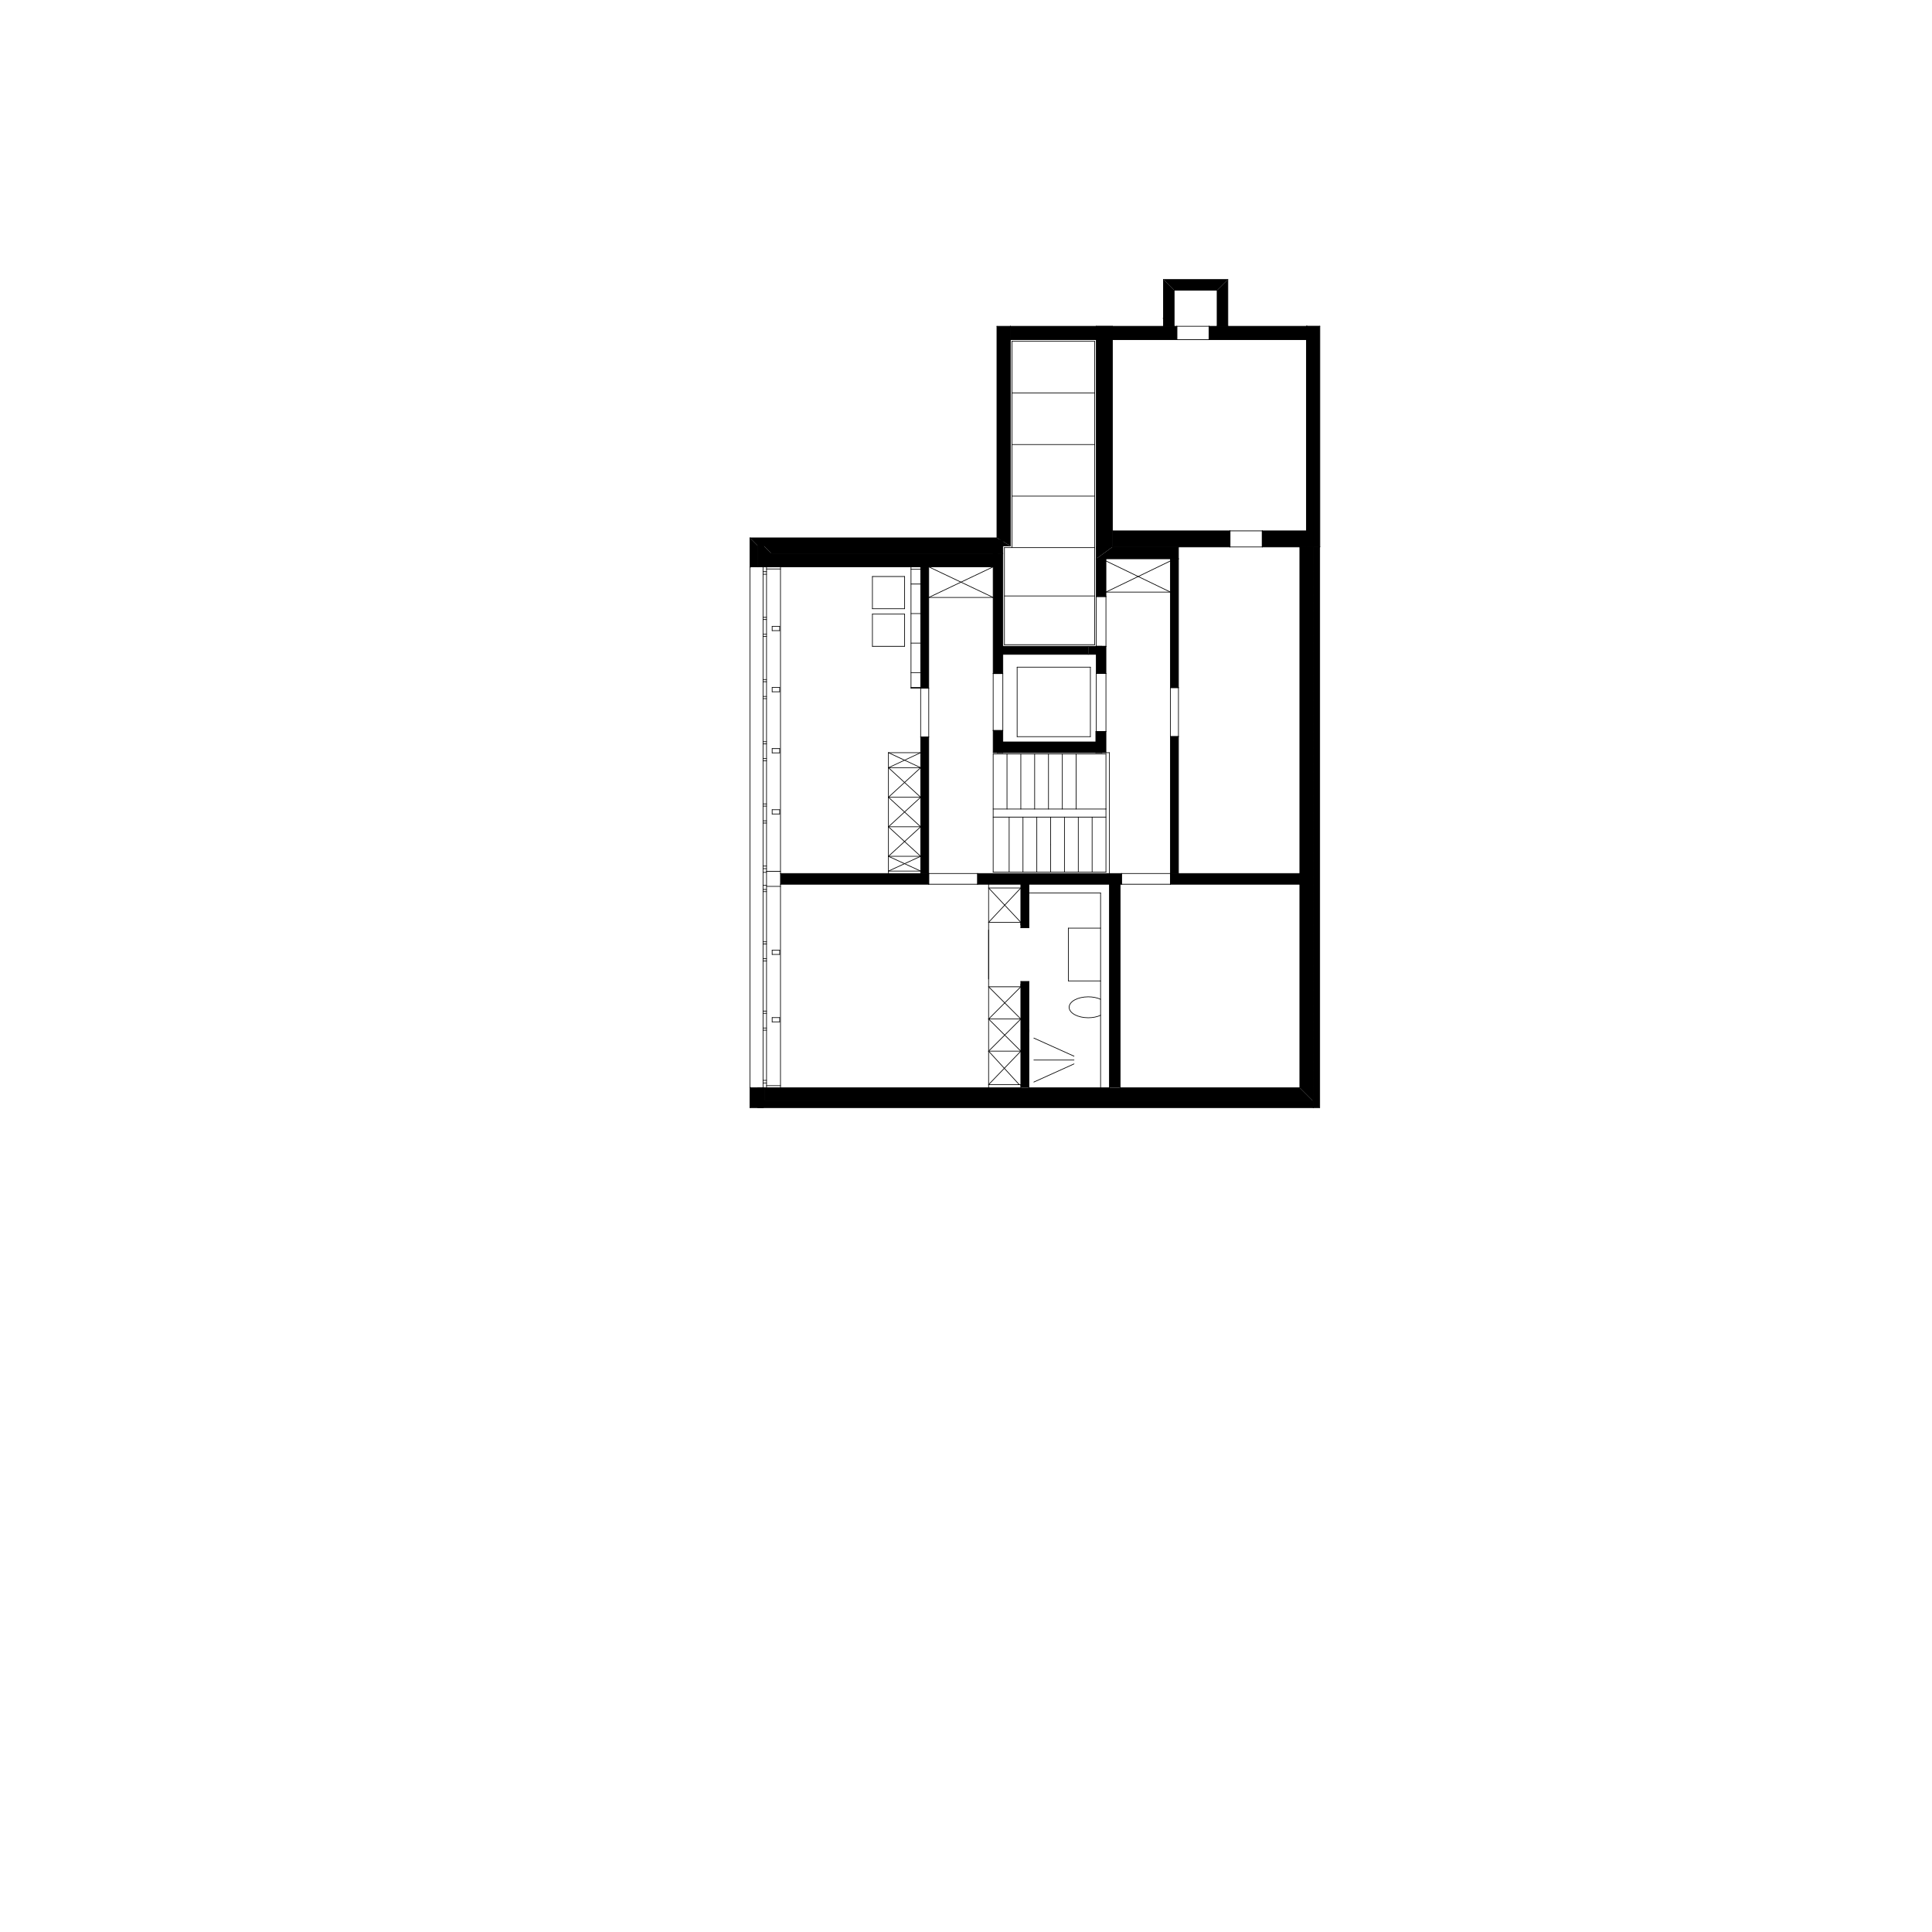 <?xml version="1.0" encoding="utf-8"?>
<!-- Generator: Adobe Illustrator 15.0.0, SVG Export Plug-In . SVG Version: 6.00 Build 0)  -->
<!DOCTYPE svg PUBLIC "-//W3C//DTD SVG 1.1//EN" "http://www.w3.org/Graphics/SVG/1.1/DTD/svg11.dtd">
<svg version="1.1" id="Ebene_1" xmlns="http://www.w3.org/2000/svg" xmlns:xlink="http://www.w3.org/1999/xlink" x="0px" y="0px"
	 width="283.465px" height="283.465px" viewBox="0 0 283.465 283.465" enable-background="new 0 0 283.465 283.465"
	 xml:space="preserve">
<g>
	<polyline fill-rule="evenodd" clip-rule="evenodd" points="172.904,81.985 172.904,100.897 171.721,100.897 171.721,81.985 
		172.904,81.985 	"/>
	
		<line fill="none" stroke="#000000" stroke-width="0.1" stroke-linecap="round" stroke-linejoin="round" stroke-miterlimit="10" x1="172.904" y1="81.985" x2="172.904" y2="100.897"/>
	
		<line fill="none" stroke="#000000" stroke-width="0.1" stroke-linecap="round" stroke-linejoin="round" stroke-miterlimit="10" x1="172.904" y1="100.897" x2="171.721" y2="100.897"/>
	
		<line fill="none" stroke="#000000" stroke-width="0.1" stroke-linecap="round" stroke-linejoin="round" stroke-miterlimit="10" x1="171.721" y1="100.897" x2="171.721" y2="81.985"/>
	
		<line fill="none" stroke="#000000" stroke-width="0.1" stroke-linecap="round" stroke-linejoin="round" stroke-miterlimit="10" x1="171.721" y1="81.985" x2="172.904" y2="81.985"/>
	
		<line fill="none" stroke="#000000" stroke-width="0.1" stroke-linecap="round" stroke-linejoin="round" stroke-miterlimit="10" x1="172.904" y1="100.897" x2="171.721" y2="100.897"/>
	
		<line fill="none" stroke="#000000" stroke-width="0.1" stroke-linecap="round" stroke-linejoin="round" stroke-miterlimit="10" x1="172.904" y1="108.067" x2="172.904" y2="100.897"/>
	
		<line fill="none" stroke="#000000" stroke-width="0.1" stroke-linecap="round" stroke-linejoin="round" stroke-miterlimit="10" x1="171.721" y1="108.067" x2="172.904" y2="108.067"/>
	
		<line fill="none" stroke="#000000" stroke-width="0.1" stroke-linecap="round" stroke-linejoin="round" stroke-miterlimit="10" x1="171.721" y1="100.897" x2="171.721" y2="108.067"/>
	<polyline fill-rule="evenodd" clip-rule="evenodd" points="172.904,108.067 172.904,128.161 171.721,128.161 171.721,108.067 
		172.904,108.067 	"/>
	
		<line fill="none" stroke="#000000" stroke-width="0.1" stroke-linecap="round" stroke-linejoin="round" stroke-miterlimit="10" x1="172.904" y1="108.067" x2="172.904" y2="128.161"/>
	
		<line fill="none" stroke="#000000" stroke-width="0.1" stroke-linecap="round" stroke-linejoin="round" stroke-miterlimit="10" x1="172.904" y1="128.161" x2="171.721" y2="128.161"/>
	
		<line fill="none" stroke="#000000" stroke-width="0.1" stroke-linecap="round" stroke-linejoin="round" stroke-miterlimit="10" x1="171.721" y1="128.161" x2="171.721" y2="108.067"/>
	
		<line fill="none" stroke="#000000" stroke-width="0.1" stroke-linecap="round" stroke-linejoin="round" stroke-miterlimit="10" x1="171.721" y1="108.067" x2="172.904" y2="108.067"/>
	
		<line fill="none" stroke="#000000" stroke-width="0.1" stroke-linecap="round" stroke-linejoin="round" stroke-miterlimit="10" x1="143.434" y1="128.161" x2="143.434" y2="129.737"/>
	
		<line fill="none" stroke="#000000" stroke-width="0.1" stroke-linecap="round" stroke-linejoin="round" stroke-miterlimit="10" x1="143.434" y1="129.737" x2="136.266" y2="129.737"/>
	
		<line fill="none" stroke="#000000" stroke-width="0.1" stroke-linecap="round" stroke-linejoin="round" stroke-miterlimit="10" x1="136.266" y1="129.737" x2="136.266" y2="128.161"/>
	
		<line fill="none" stroke="#000000" stroke-width="0.1" stroke-linecap="round" stroke-linejoin="round" stroke-miterlimit="10" x1="136.266" y1="128.161" x2="143.434" y2="128.161"/>
	
		<line fill="none" stroke="#000000" stroke-width="0.1" stroke-linecap="round" stroke-linejoin="round" stroke-miterlimit="10" x1="171.721" y1="128.161" x2="164.551" y2="128.161"/>
	
		<line fill="none" stroke="#000000" stroke-width="0.1" stroke-linecap="round" stroke-linejoin="round" stroke-miterlimit="10" x1="171.721" y1="129.737" x2="171.721" y2="128.161"/>
	
		<line fill="none" stroke="#000000" stroke-width="0.1" stroke-linecap="round" stroke-linejoin="round" stroke-miterlimit="10" x1="164.551" y1="129.737" x2="171.721" y2="129.737"/>
	
		<line fill="none" stroke="#000000" stroke-width="0.1" stroke-linecap="round" stroke-linejoin="round" stroke-miterlimit="10" x1="164.551" y1="128.161" x2="164.551" y2="129.737"/>
	<polyline fill-rule="evenodd" clip-rule="evenodd" points="143.434,128.161 164.551,128.161 164.551,129.737 143.434,129.737 
		143.434,128.161 	"/>
	
		<line fill="none" stroke="#000000" stroke-width="0.1" stroke-linecap="round" stroke-linejoin="round" stroke-miterlimit="10" x1="164.551" y1="128.161" x2="143.434" y2="128.161"/>
	
		<line fill="none" stroke="#000000" stroke-width="0.1" stroke-linecap="round" stroke-linejoin="round" stroke-miterlimit="10" x1="164.551" y1="129.737" x2="164.551" y2="128.161"/>
	
		<line fill="none" stroke="#000000" stroke-width="0.1" stroke-linecap="round" stroke-linejoin="round" stroke-miterlimit="10" x1="143.434" y1="129.737" x2="164.551" y2="129.737"/>
	
		<line fill="none" stroke="#000000" stroke-width="0.1" stroke-linecap="round" stroke-linejoin="round" stroke-miterlimit="10" x1="143.434" y1="128.161" x2="143.434" y2="129.737"/>
	<polyline fill-rule="evenodd" clip-rule="evenodd" points="136.266,129.737 114.514,129.737 114.514,128.161 136.266,128.161 
		136.266,129.737 	"/>
	
		<line fill="none" stroke="#000000" stroke-width="0.1" stroke-linecap="round" stroke-linejoin="round" stroke-miterlimit="10" x1="114.514" y1="129.737" x2="136.266" y2="129.737"/>
	
		<line fill="none" stroke="#000000" stroke-width="0.1" stroke-linecap="round" stroke-linejoin="round" stroke-miterlimit="10" x1="114.514" y1="128.161" x2="114.514" y2="129.737"/>
	
		<line fill="none" stroke="#000000" stroke-width="0.1" stroke-linecap="round" stroke-linejoin="round" stroke-miterlimit="10" x1="136.266" y1="128.161" x2="114.514" y2="128.161"/>
	
		<line fill="none" stroke="#000000" stroke-width="0.1" stroke-linecap="round" stroke-linejoin="round" stroke-miterlimit="10" x1="136.266" y1="129.737" x2="136.266" y2="128.161"/>
	<polyline fill-rule="evenodd" clip-rule="evenodd" points="171.721,129.737 171.721,128.161 190.711,128.161 190.711,129.737 
		171.721,129.737 	"/>
	
		<line fill="none" stroke="#000000" stroke-width="0.1" stroke-linecap="round" stroke-linejoin="round" stroke-miterlimit="10" x1="171.721" y1="129.737" x2="171.721" y2="128.161"/>
	
		<line fill="none" stroke="#000000" stroke-width="0.1" stroke-linecap="round" stroke-linejoin="round" stroke-miterlimit="10" x1="171.721" y1="128.161" x2="190.711" y2="128.161"/>
	
		<line fill="none" stroke="#000000" stroke-width="0.1" stroke-linecap="round" stroke-linejoin="round" stroke-miterlimit="10" x1="190.711" y1="128.161" x2="190.711" y2="129.737"/>
	
		<line fill="none" stroke="#000000" stroke-width="0.1" stroke-linecap="round" stroke-linejoin="round" stroke-miterlimit="10" x1="190.711" y1="129.737" x2="171.721" y2="129.737"/>
	
		<line fill="none" stroke="#000000" stroke-width="0.1" stroke-linecap="round" stroke-linejoin="round" stroke-miterlimit="10" x1="136.266" y1="100.976" x2="136.266" y2="108.146"/>
	
		<line fill="none" stroke="#000000" stroke-width="0.1" stroke-linecap="round" stroke-linejoin="round" stroke-miterlimit="10" x1="136.266" y1="108.146" x2="135.078" y2="108.146"/>
	
		<line fill="none" stroke="#000000" stroke-width="0.1" stroke-linecap="round" stroke-linejoin="round" stroke-miterlimit="10" x1="135.078" y1="108.146" x2="135.078" y2="100.976"/>
	
		<line fill="none" stroke="#000000" stroke-width="0.1" stroke-linecap="round" stroke-linejoin="round" stroke-miterlimit="10" x1="135.078" y1="100.976" x2="136.266" y2="100.976"/>
	<polyline fill-rule="evenodd" clip-rule="evenodd" points="135.078,108.146 136.266,108.146 136.266,128.161 135.078,128.161 
		135.078,108.146 	"/>
	
		<line fill="none" stroke="#000000" stroke-width="0.1" stroke-linecap="round" stroke-linejoin="round" stroke-miterlimit="10" x1="136.266" y1="108.146" x2="135.078" y2="108.146"/>
	
		<line fill="none" stroke="#000000" stroke-width="0.1" stroke-linecap="round" stroke-linejoin="round" stroke-miterlimit="10" x1="136.266" y1="128.161" x2="136.266" y2="108.146"/>
	
		<line fill="none" stroke="#000000" stroke-width="0.1" stroke-linecap="round" stroke-linejoin="round" stroke-miterlimit="10" x1="135.078" y1="128.161" x2="136.266" y2="128.161"/>
	
		<line fill="none" stroke="#000000" stroke-width="0.1" stroke-linecap="round" stroke-linejoin="round" stroke-miterlimit="10" x1="135.078" y1="108.146" x2="135.078" y2="128.161"/>
	<polyline fill-rule="evenodd" clip-rule="evenodd" points="135.078,100.976 135.078,83.167 136.266,83.167 136.266,100.976 
		135.078,100.976 	"/>
	
		<line fill="none" stroke="#000000" stroke-width="0.1" stroke-linecap="round" stroke-linejoin="round" stroke-miterlimit="10" x1="135.078" y1="100.976" x2="135.078" y2="83.167"/>
	
		<line fill="none" stroke="#000000" stroke-width="0.1" stroke-linecap="round" stroke-linejoin="round" stroke-miterlimit="10" x1="135.078" y1="83.167" x2="136.266" y2="83.167"/>
	
		<line fill="none" stroke="#000000" stroke-width="0.1" stroke-linecap="round" stroke-linejoin="round" stroke-miterlimit="10" x1="136.266" y1="83.167" x2="136.266" y2="100.976"/>
	
		<line fill="none" stroke="#000000" stroke-width="0.1" stroke-linecap="round" stroke-linejoin="round" stroke-miterlimit="10" x1="136.266" y1="100.976" x2="135.078" y2="100.976"/>
	
		<line fill="none" stroke="#000000" stroke-width="0.1" stroke-linecap="round" stroke-linejoin="round" stroke-miterlimit="10" x1="162.266" y1="87.526" x2="162.266" y2="94.829"/>
	
		<line fill="none" stroke="#000000" stroke-width="0.1" stroke-linecap="round" stroke-linejoin="round" stroke-miterlimit="10" x1="162.266" y1="94.829" x2="160.848" y2="94.829"/>
	
		<line fill="none" stroke="#000000" stroke-width="0.1" stroke-linecap="round" stroke-linejoin="round" stroke-miterlimit="10" x1="160.848" y1="94.829" x2="160.848" y2="87.526"/>
	
		<line fill="none" stroke="#000000" stroke-width="0.1" stroke-linecap="round" stroke-linejoin="round" stroke-miterlimit="10" x1="160.848" y1="87.526" x2="162.266" y2="87.526"/>
	
		<line fill="none" stroke="#000000" stroke-width="0.1" stroke-linecap="round" stroke-linejoin="round" stroke-miterlimit="10" x1="162.266" y1="98.81" x2="162.266" y2="107.339"/>
	
		<line fill="none" stroke="#000000" stroke-width="0.1" stroke-linecap="round" stroke-linejoin="round" stroke-miterlimit="10" x1="162.266" y1="107.339" x2="160.848" y2="107.339"/>
	
		<line fill="none" stroke="#000000" stroke-width="0.1" stroke-linecap="round" stroke-linejoin="round" stroke-miterlimit="10" x1="160.848" y1="107.339" x2="160.848" y2="98.81"/>
	
		<line fill="none" stroke="#000000" stroke-width="0.1" stroke-linecap="round" stroke-linejoin="round" stroke-miterlimit="10" x1="160.848" y1="98.81" x2="162.266" y2="98.81"/>
	<polyline fill-rule="evenodd" clip-rule="evenodd" points="160.848,81.985 162.266,81.985 162.266,87.526 160.848,87.526 
		160.848,81.985 	"/>
	
		<line fill="none" stroke="#000000" stroke-width="0.1" stroke-linecap="round" stroke-linejoin="round" stroke-miterlimit="10" x1="162.266" y1="81.985" x2="160.848" y2="81.985"/>
	
		<line fill="none" stroke="#000000" stroke-width="0.1" stroke-linecap="round" stroke-linejoin="round" stroke-miterlimit="10" x1="162.266" y1="87.526" x2="162.266" y2="81.985"/>
	
		<line fill="none" stroke="#000000" stroke-width="0.1" stroke-linecap="round" stroke-linejoin="round" stroke-miterlimit="10" x1="160.848" y1="87.526" x2="162.266" y2="87.526"/>
	
		<line fill="none" stroke="#000000" stroke-width="0.1" stroke-linecap="round" stroke-linejoin="round" stroke-miterlimit="10" x1="160.848" y1="81.985" x2="160.848" y2="87.526"/>
	<polyline fill-rule="evenodd" clip-rule="evenodd" points="162.266,94.829 162.266,98.81 160.848,98.81 160.848,94.829 
		162.266,94.829 	"/>
	
		<line fill="none" stroke="#000000" stroke-width="0.1" stroke-linecap="round" stroke-linejoin="round" stroke-miterlimit="10" x1="162.266" y1="94.829" x2="162.266" y2="98.81"/>
	
		<line fill="none" stroke="#000000" stroke-width="0.1" stroke-linecap="round" stroke-linejoin="round" stroke-miterlimit="10" x1="162.266" y1="98.81" x2="160.848" y2="98.81"/>
	
		<line fill="none" stroke="#000000" stroke-width="0.1" stroke-linecap="round" stroke-linejoin="round" stroke-miterlimit="10" x1="160.848" y1="98.81" x2="160.848" y2="94.829"/>
	
		<line fill="none" stroke="#000000" stroke-width="0.1" stroke-linecap="round" stroke-linejoin="round" stroke-miterlimit="10" x1="160.848" y1="94.829" x2="162.266" y2="94.829"/>
	<polyline fill-rule="evenodd" clip-rule="evenodd" points="162.266,107.339 162.266,110.433 160.781,110.433 160.781,107.339 
		162.266,107.339 	"/>
	
		<line fill="none" stroke="#000000" stroke-width="0.1" stroke-linecap="round" stroke-linejoin="round" stroke-miterlimit="10" x1="162.266" y1="107.339" x2="162.266" y2="110.433"/>
	
		<line fill="none" stroke="#000000" stroke-width="0.1" stroke-linecap="round" stroke-linejoin="round" stroke-miterlimit="10" x1="162.266" y1="110.433" x2="160.781" y2="110.433"/>
	
		<line fill="none" stroke="#000000" stroke-width="0.1" stroke-linecap="round" stroke-linejoin="round" stroke-miterlimit="10" x1="160.781" y1="110.433" x2="160.781" y2="107.339"/>
	
		<line fill="none" stroke="#000000" stroke-width="0.1" stroke-linecap="round" stroke-linejoin="round" stroke-miterlimit="10" x1="160.781" y1="107.339" x2="162.266" y2="107.339"/>
	
		<line fill="none" stroke="#000000" stroke-width="0.1" stroke-linecap="round" stroke-linejoin="round" stroke-miterlimit="10" x1="147.137" y1="98.827" x2="145.719" y2="98.827"/>
	
		<line fill="none" stroke="#000000" stroke-width="0.1" stroke-linecap="round" stroke-linejoin="round" stroke-miterlimit="10" x1="147.137" y1="107.179" x2="147.137" y2="98.827"/>
	
		<line fill="none" stroke="#000000" stroke-width="0.1" stroke-linecap="round" stroke-linejoin="round" stroke-miterlimit="10" x1="145.719" y1="107.179" x2="147.137" y2="107.179"/>
	
		<line fill="none" stroke="#000000" stroke-width="0.1" stroke-linecap="round" stroke-linejoin="round" stroke-miterlimit="10" x1="145.719" y1="98.827" x2="145.719" y2="107.179"/>
	<polyline fill-rule="evenodd" clip-rule="evenodd" points="145.719,98.827 145.719,81.198 147.137,81.198 147.137,98.827 
		145.719,98.827 	"/>
	
		<line fill="none" stroke="#000000" stroke-width="0.1" stroke-linecap="round" stroke-linejoin="round" stroke-miterlimit="10" x1="145.719" y1="98.827" x2="145.719" y2="81.198"/>
	
		<line fill="none" stroke="#000000" stroke-width="0.1" stroke-linecap="round" stroke-linejoin="round" stroke-miterlimit="10" x1="145.719" y1="81.198" x2="147.137" y2="81.198"/>
	
		<line fill="none" stroke="#000000" stroke-width="0.1" stroke-linecap="round" stroke-linejoin="round" stroke-miterlimit="10" x1="147.137" y1="81.198" x2="147.137" y2="98.827"/>
	
		<line fill="none" stroke="#000000" stroke-width="0.1" stroke-linecap="round" stroke-linejoin="round" stroke-miterlimit="10" x1="147.137" y1="98.827" x2="145.719" y2="98.827"/>
	<polyline fill-rule="evenodd" clip-rule="evenodd" points="145.719,107.179 147.137,107.179 147.137,110.433 145.719,110.433 
		145.719,107.179 	"/>
	
		<line fill="none" stroke="#000000" stroke-width="0.1" stroke-linecap="round" stroke-linejoin="round" stroke-miterlimit="10" x1="147.137" y1="107.179" x2="145.719" y2="107.179"/>
	
		<line fill="none" stroke="#000000" stroke-width="0.1" stroke-linecap="round" stroke-linejoin="round" stroke-miterlimit="10" x1="147.137" y1="110.433" x2="147.137" y2="107.179"/>
	
		<line fill="none" stroke="#000000" stroke-width="0.1" stroke-linecap="round" stroke-linejoin="round" stroke-miterlimit="10" x1="145.719" y1="110.433" x2="147.137" y2="110.433"/>
	
		<line fill="none" stroke="#000000" stroke-width="0.1" stroke-linecap="round" stroke-linejoin="round" stroke-miterlimit="10" x1="145.719" y1="107.179" x2="145.719" y2="110.433"/>
	
		<line fill="none" stroke="#000000" stroke-width="0.1" stroke-linecap="round" stroke-linejoin="round" stroke-miterlimit="10" x1="159.982" y1="97.886" x2="159.982" y2="108.083"/>
	
		<line fill="none" stroke="#000000" stroke-width="0.1" stroke-linecap="round" stroke-linejoin="round" stroke-miterlimit="10" x1="159.982" y1="108.083" x2="149.236" y2="108.083"/>
	
		<line fill="none" stroke="#000000" stroke-width="0.1" stroke-linecap="round" stroke-linejoin="round" stroke-miterlimit="10" x1="149.236" y1="108.083" x2="149.236" y2="97.886"/>
	
		<line fill="none" stroke="#000000" stroke-width="0.1" stroke-linecap="round" stroke-linejoin="round" stroke-miterlimit="10" x1="149.236" y1="97.886" x2="159.982" y2="97.886"/>
	<polyline fill-rule="evenodd" clip-rule="evenodd" points="111.207,79.228 113.178,81.198 113.178,83.167 111.207,83.167 
		111.207,79.228 	"/>
	
		<line fill="none" stroke="#000000" stroke-width="0.1" stroke-linecap="round" stroke-linejoin="round" stroke-miterlimit="10" x1="111.207" y1="79.228" x2="111.207" y2="83.167"/>
	
		<line fill="none" stroke="#000000" stroke-width="0.1" stroke-linecap="round" stroke-linejoin="round" stroke-miterlimit="10" x1="111.207" y1="83.167" x2="113.178" y2="83.167"/>
	
		<line fill="none" stroke="#000000" stroke-width="0.1" stroke-linecap="round" stroke-linejoin="round" stroke-miterlimit="10" x1="113.178" y1="83.167" x2="113.178" y2="81.198"/>
	<polyline fill-rule="evenodd" clip-rule="evenodd" points="192.68,80.253 193.627,80.253 193.627,162.513 192.68,162.513 
		192.68,80.253 	"/>
	
		<line fill="none" stroke="#000000" stroke-width="0.1" stroke-linecap="round" stroke-linejoin="round" stroke-miterlimit="10" x1="192.68" y1="80.253" x2="192.68" y2="162.513"/>
	
		<line fill="none" stroke="#000000" stroke-width="0.1" stroke-linecap="round" stroke-linejoin="round" stroke-miterlimit="10" x1="192.68" y1="162.513" x2="193.627" y2="162.513"/>
	
		<line fill="none" stroke="#000000" stroke-width="0.1" stroke-linecap="round" stroke-linejoin="round" stroke-miterlimit="10" x1="193.627" y1="162.513" x2="193.627" y2="80.253"/>
	
		<line fill="none" stroke="#000000" stroke-width="0.1" stroke-linecap="round" stroke-linejoin="round" stroke-miterlimit="10" x1="193.627" y1="80.253" x2="192.68" y2="80.253"/>
	<polyline fill-rule="evenodd" clip-rule="evenodd" points="146.311,110.433 146.311,108.854 161.676,108.854 161.676,110.433 
		146.311,110.433 	"/>
	
		<line fill="none" stroke="#000000" stroke-width="0.1" stroke-linecap="round" stroke-linejoin="round" stroke-miterlimit="10" x1="146.311" y1="110.433" x2="161.676" y2="110.433"/>
	
		<line fill="none" stroke="#000000" stroke-width="0.1" stroke-linecap="round" stroke-linejoin="round" stroke-miterlimit="10" x1="161.676" y1="110.433" x2="161.676" y2="108.854"/>
	
		<line fill="none" stroke="#000000" stroke-width="0.1" stroke-linecap="round" stroke-linejoin="round" stroke-miterlimit="10" x1="161.676" y1="108.854" x2="146.311" y2="108.854"/>
	
		<line fill="none" stroke="#000000" stroke-width="0.1" stroke-linecap="round" stroke-linejoin="round" stroke-miterlimit="10" x1="146.311" y1="108.854" x2="146.311" y2="110.433"/>
	<polyline fill-rule="evenodd" clip-rule="evenodd" points="162.777,128.75 164.354,128.75 164.354,159.599 162.777,159.599 
		162.777,128.75 	"/>
	
		<line fill="none" stroke="#000000" stroke-width="0.1" stroke-linecap="round" stroke-linejoin="round" stroke-miterlimit="10" x1="162.777" y1="128.75" x2="162.777" y2="159.599"/>
	
		<line fill="none" stroke="#000000" stroke-width="0.1" stroke-linecap="round" stroke-linejoin="round" stroke-miterlimit="10" x1="164.354" y1="159.599" x2="164.354" y2="128.75"/>
	
		<line fill="none" stroke="#000000" stroke-width="0.1" stroke-linecap="round" stroke-linejoin="round" stroke-miterlimit="10" x1="164.354" y1="128.75" x2="162.777" y2="128.75"/>
	<polyline fill-rule="evenodd" clip-rule="evenodd" points="159.666,96.013 159.666,94.829 161.676,94.829 161.676,96.013 
		159.666,96.013 	"/>
	
		<line fill="none" stroke="#000000" stroke-width="0.1" stroke-linecap="round" stroke-linejoin="round" stroke-miterlimit="10" x1="159.666" y1="96.013" x2="161.676" y2="96.013"/>
	
		<line fill="none" stroke="#000000" stroke-width="0.1" stroke-linecap="round" stroke-linejoin="round" stroke-miterlimit="10" x1="161.676" y1="96.013" x2="161.676" y2="94.829"/>
	
		<line fill="none" stroke="#000000" stroke-width="0.1" stroke-linecap="round" stroke-linejoin="round" stroke-miterlimit="10" x1="161.676" y1="94.829" x2="159.666" y2="94.829"/>
	<polyline fill-rule="evenodd" clip-rule="evenodd" points="180.152,41.013 178.576,42.587 172.273,42.587 170.697,41.013 
		180.152,41.013 	"/>
	
		<line fill="none" stroke="#000000" stroke-width="0.1" stroke-linecap="round" stroke-linejoin="round" stroke-miterlimit="10" x1="180.152" y1="41.013" x2="170.697" y2="41.013"/>
	
		<line fill="none" stroke="#000000" stroke-width="0.1" stroke-linecap="round" stroke-linejoin="round" stroke-miterlimit="10" x1="172.273" y1="42.587" x2="178.576" y2="42.587"/>
	<polyline fill-rule="evenodd" clip-rule="evenodd" points="170.697,41.013 172.273,42.587 172.273,47.868 170.697,47.868 
		170.697,41.013 	"/>
	
		<line fill="none" stroke="#000000" stroke-width="0.1" stroke-linecap="round" stroke-linejoin="round" stroke-miterlimit="10" x1="170.697" y1="41.013" x2="170.697" y2="47.868"/>
	
		<line fill="none" stroke="#000000" stroke-width="0.1" stroke-linecap="round" stroke-linejoin="round" stroke-miterlimit="10" x1="170.697" y1="47.868" x2="172.273" y2="47.868"/>
	
		<line fill="none" stroke="#000000" stroke-width="0.1" stroke-linecap="round" stroke-linejoin="round" stroke-miterlimit="10" x1="172.273" y1="47.868" x2="172.273" y2="42.587"/>
	<polyline fill-rule="evenodd" clip-rule="evenodd" points="180.152,47.868 178.576,47.868 178.576,42.587 180.152,41.013 
		180.152,47.868 	"/>
	
		<line fill="none" stroke="#000000" stroke-width="0.1" stroke-linecap="round" stroke-linejoin="round" stroke-miterlimit="10" x1="180.152" y1="47.868" x2="180.152" y2="41.013"/>
	
		<line fill="none" stroke="#000000" stroke-width="0.1" stroke-linecap="round" stroke-linejoin="round" stroke-miterlimit="10" x1="178.576" y1="42.587" x2="178.576" y2="47.868"/>
	
		<line fill="none" stroke="#000000" stroke-width="0.1" stroke-linecap="round" stroke-linejoin="round" stroke-miterlimit="10" x1="178.576" y1="47.868" x2="180.152" y2="47.868"/>
	<polyline fill-rule="evenodd" clip-rule="evenodd" points="160.848,81.985 163.213,80.253 172.904,80.253 172.904,81.985 
		160.848,81.985 	"/>
	
		<line fill="none" stroke="#000000" stroke-width="0.1" stroke-linecap="round" stroke-linejoin="round" stroke-miterlimit="10" x1="160.848" y1="81.985" x2="172.904" y2="81.985"/>
	
		<line fill="none" stroke="#000000" stroke-width="0.1" stroke-linecap="round" stroke-linejoin="round" stroke-miterlimit="10" x1="172.904" y1="81.985" x2="172.904" y2="80.253"/>
	
		<line fill="none" stroke="#000000" stroke-width="0.1" stroke-linecap="round" stroke-linejoin="round" stroke-miterlimit="10" x1="172.904" y1="80.253" x2="163.213" y2="80.253"/>
	<polyline fill-rule="evenodd" clip-rule="evenodd" points="148.24,80.095 146.27,78.913 146.27,47.868 148.24,47.868 
		148.24,80.095 	"/>
	
		<line fill="none" stroke="#000000" stroke-width="0.1" stroke-linecap="round" stroke-linejoin="round" stroke-miterlimit="10" x1="148.24" y1="80.095" x2="148.24" y2="47.868"/>
	
		<line fill="none" stroke="#000000" stroke-width="0.1" stroke-linecap="round" stroke-linejoin="round" stroke-miterlimit="10" x1="148.24" y1="47.868" x2="146.27" y2="47.868"/>
	
		<line fill="none" stroke="#000000" stroke-width="0.1" stroke-linecap="round" stroke-linejoin="round" stroke-miterlimit="10" x1="146.27" y1="47.868" x2="146.27" y2="78.913"/>
	<polyline fill-rule="evenodd" clip-rule="evenodd" points="146.311,81.198 146.311,83.167 112.15,83.167 112.15,81.198 
		146.311,81.198 	"/>
	
		<line fill="none" stroke="#000000" stroke-width="0.1" stroke-linecap="round" stroke-linejoin="round" stroke-miterlimit="10" x1="146.311" y1="81.198" x2="112.15" y2="81.198"/>
	
		<line fill="none" stroke="#000000" stroke-width="0.1" stroke-linecap="round" stroke-linejoin="round" stroke-miterlimit="10" x1="112.15" y1="81.198" x2="112.15" y2="83.167"/>
	
		<line fill="none" stroke="#000000" stroke-width="0.1" stroke-linecap="round" stroke-linejoin="round" stroke-miterlimit="10" x1="112.15" y1="83.167" x2="146.311" y2="83.167"/>
	
		<line fill="none" stroke="#000000" stroke-width="0.1" stroke-linecap="round" stroke-linejoin="round" stroke-miterlimit="10" x1="146.311" y1="83.167" x2="146.311" y2="81.198"/>
	<polyline fill-rule="evenodd" clip-rule="evenodd" points="147.137,79.228 147.137,81.198 113.178,81.198 111.207,79.228 
		147.137,79.228 	"/>
	
		<line fill="none" stroke="#000000" stroke-width="0.1" stroke-linecap="round" stroke-linejoin="round" stroke-miterlimit="10" x1="147.137" y1="79.228" x2="111.207" y2="79.228"/>
	
		<line fill="none" stroke="#000000" stroke-width="0.1" stroke-linecap="round" stroke-linejoin="round" stroke-miterlimit="10" x1="113.178" y1="81.198" x2="147.137" y2="81.198"/>
	
		<line fill="none" stroke="#000000" stroke-width="0.1" stroke-linecap="round" stroke-linejoin="round" stroke-miterlimit="10" x1="147.137" y1="81.198" x2="147.137" y2="79.228"/>
	<polyline fill-rule="evenodd" clip-rule="evenodd" points="193.648,80.239 191.678,80.239 191.678,47.854 193.648,47.854 
		193.648,80.239 	"/>
	
		<line fill="none" stroke="#000000" stroke-width="0.1" stroke-linecap="round" stroke-linejoin="round" stroke-miterlimit="10" x1="193.648" y1="80.239" x2="193.648" y2="47.854"/>
	
		<line fill="none" stroke="#000000" stroke-width="0.1" stroke-linecap="round" stroke-linejoin="round" stroke-miterlimit="10" x1="193.648" y1="47.854" x2="191.678" y2="47.854"/>
	
		<line fill="none" stroke="#000000" stroke-width="0.1" stroke-linecap="round" stroke-linejoin="round" stroke-miterlimit="10" x1="191.678" y1="47.854" x2="191.678" y2="80.239"/>
	
		<line fill="none" stroke="#000000" stroke-width="0.1" stroke-linecap="round" stroke-linejoin="round" stroke-miterlimit="10" x1="191.678" y1="80.239" x2="193.648" y2="80.239"/>
	<polyline fill-rule="evenodd" clip-rule="evenodd" points="163.213,80.253 160.848,81.985 160.848,47.868 163.213,47.868 
		163.213,80.253 	"/>
	
		<line fill="none" stroke="#000000" stroke-width="0.1" stroke-linecap="round" stroke-linejoin="round" stroke-miterlimit="10" x1="163.213" y1="80.253" x2="163.213" y2="47.868"/>
	
		<line fill="none" stroke="#000000" stroke-width="0.1" stroke-linecap="round" stroke-linejoin="round" stroke-miterlimit="10" x1="163.213" y1="47.868" x2="160.848" y2="47.868"/>
	
		<line fill="none" stroke="#000000" stroke-width="0.1" stroke-linecap="round" stroke-linejoin="round" stroke-miterlimit="10" x1="160.848" y1="47.868" x2="160.848" y2="81.985"/>
	<polyline fill-rule="evenodd" clip-rule="evenodd" points="112.15,161.567 112.15,159.599 190.711,159.599 192.68,161.567 
		112.15,161.567 	"/>
	
		<line fill="none" stroke="#000000" stroke-width="0.1" stroke-linecap="round" stroke-linejoin="round" stroke-miterlimit="10" x1="112.15" y1="161.567" x2="192.68" y2="161.567"/>
	
		<line fill="none" stroke="#000000" stroke-width="0.1" stroke-linecap="round" stroke-linejoin="round" stroke-miterlimit="10" x1="190.711" y1="159.599" x2="164.354" y2="159.599"/>
	
		<line fill="none" stroke="#000000" stroke-width="0.1" stroke-linecap="round" stroke-linejoin="round" stroke-miterlimit="10" x1="162.777" y1="159.599" x2="150.959" y2="159.599"/>
	
		<line fill="none" stroke="#000000" stroke-width="0.1" stroke-linecap="round" stroke-linejoin="round" stroke-miterlimit="10" x1="149.777" y1="159.599" x2="112.15" y2="159.599"/>
	
		<line fill="none" stroke="#000000" stroke-width="0.1" stroke-linecap="round" stroke-linejoin="round" stroke-miterlimit="10" x1="112.15" y1="159.599" x2="112.15" y2="161.567"/>
	<polyline fill-rule="evenodd" clip-rule="evenodd" points="192.68,161.567 190.711,159.599 190.711,80.253 192.68,80.253 
		192.68,161.567 	"/>
	
		<line fill="none" stroke="#000000" stroke-width="0.1" stroke-linecap="round" stroke-linejoin="round" stroke-miterlimit="10" x1="192.68" y1="161.567" x2="192.68" y2="80.253"/>
	
		<line fill="none" stroke="#000000" stroke-width="0.1" stroke-linecap="round" stroke-linejoin="round" stroke-miterlimit="10" x1="192.68" y1="80.253" x2="190.711" y2="80.253"/>
	
		<line fill="none" stroke="#000000" stroke-width="0.1" stroke-linecap="round" stroke-linejoin="round" stroke-miterlimit="10" x1="190.711" y1="80.253" x2="190.711" y2="159.599"/>
	<polyline fill-rule="evenodd" clip-rule="evenodd" points="111.994,162.513 110.027,162.513 110.027,159.599 111.994,159.599 
		111.994,162.513 	"/>
	
		<line fill="none" stroke="#000000" stroke-width="0.1" stroke-linecap="round" stroke-linejoin="round" stroke-miterlimit="10" x1="111.994" y1="162.513" x2="111.994" y2="159.599"/>
	
		<line fill="none" stroke="#000000" stroke-width="0.1" stroke-linecap="round" stroke-linejoin="round" stroke-miterlimit="10" x1="111.994" y1="159.599" x2="110.027" y2="159.599"/>
	
		<line fill="none" stroke="#000000" stroke-width="0.1" stroke-linecap="round" stroke-linejoin="round" stroke-miterlimit="10" x1="110.027" y1="159.599" x2="110.027" y2="162.513"/>
	
		<line fill="none" stroke="#000000" stroke-width="0.1" stroke-linecap="round" stroke-linejoin="round" stroke-miterlimit="10" x1="110.027" y1="162.513" x2="111.994" y2="162.513"/>
	<polyline fill-rule="evenodd" clip-rule="evenodd" points="111.207,162.513 111.207,161.567 192.68,161.567 192.68,162.513 
		111.207,162.513 	"/>
	
		<line fill="none" stroke="#000000" stroke-width="0.1" stroke-linecap="round" stroke-linejoin="round" stroke-miterlimit="10" x1="111.207" y1="162.513" x2="192.68" y2="162.513"/>
	
		<line fill="none" stroke="#000000" stroke-width="0.1" stroke-linecap="round" stroke-linejoin="round" stroke-miterlimit="10" x1="192.68" y1="162.513" x2="192.68" y2="161.567"/>
	
		<line fill="none" stroke="#000000" stroke-width="0.1" stroke-linecap="round" stroke-linejoin="round" stroke-miterlimit="10" x1="192.68" y1="161.567" x2="111.207" y2="161.567"/>
	
		<line fill="none" stroke="#000000" stroke-width="0.1" stroke-linecap="round" stroke-linejoin="round" stroke-miterlimit="10" x1="111.207" y1="161.567" x2="111.207" y2="162.513"/>
	<polyline fill-rule="evenodd" clip-rule="evenodd" points="111.207,159.599 112.15,159.599 112.15,161.567 111.207,161.567 
		111.207,159.599 	"/>
	
		<line fill="none" stroke="#000000" stroke-width="0.1" stroke-linecap="round" stroke-linejoin="round" stroke-miterlimit="10" x1="111.207" y1="159.599" x2="111.207" y2="161.567"/>
	
		<line fill="none" stroke="#000000" stroke-width="0.1" stroke-linecap="round" stroke-linejoin="round" stroke-miterlimit="10" x1="111.207" y1="161.567" x2="112.15" y2="161.567"/>
	
		<line fill="none" stroke="#000000" stroke-width="0.1" stroke-linecap="round" stroke-linejoin="round" stroke-miterlimit="10" x1="112.15" y1="161.567" x2="112.15" y2="159.599"/>
	
		<line fill="none" stroke="#000000" stroke-width="0.1" stroke-linecap="round" stroke-linejoin="round" stroke-miterlimit="10" x1="112.15" y1="159.599" x2="111.207" y2="159.599"/>
	<polyline fill-rule="evenodd" clip-rule="evenodd" points="149.777,128.75 150.959,128.75 150.959,136.118 149.777,136.118 
		149.777,128.75 	"/>
	
		<line fill="none" stroke="#000000" stroke-width="0.1" stroke-linecap="round" stroke-linejoin="round" stroke-miterlimit="10" x1="149.777" y1="128.75" x2="149.777" y2="136.118"/>
	
		<line fill="none" stroke="#000000" stroke-width="0.1" stroke-linecap="round" stroke-linejoin="round" stroke-miterlimit="10" x1="149.777" y1="136.118" x2="150.959" y2="136.118"/>
	
		<line fill="none" stroke="#000000" stroke-width="0.1" stroke-linecap="round" stroke-linejoin="round" stroke-miterlimit="10" x1="150.959" y1="136.118" x2="150.959" y2="128.75"/>
	
		<line fill="none" stroke="#000000" stroke-width="0.1" stroke-linecap="round" stroke-linejoin="round" stroke-miterlimit="10" x1="150.959" y1="128.75" x2="149.777" y2="128.75"/>
	<polyline fill-rule="evenodd" clip-rule="evenodd" points="149.777,143.999 150.959,143.999 150.959,159.599 149.777,159.599 
		149.777,143.999 	"/>
	
		<line fill="none" stroke="#000000" stroke-width="0.1" stroke-linecap="round" stroke-linejoin="round" stroke-miterlimit="10" x1="149.777" y1="143.999" x2="149.777" y2="159.599"/>
	
		<line fill="none" stroke="#000000" stroke-width="0.1" stroke-linecap="round" stroke-linejoin="round" stroke-miterlimit="10" x1="150.959" y1="159.599" x2="150.959" y2="143.999"/>
	
		<line fill="none" stroke="#000000" stroke-width="0.1" stroke-linecap="round" stroke-linejoin="round" stroke-miterlimit="10" x1="150.959" y1="143.999" x2="149.777" y2="143.999"/>
	<polyline fill-rule="evenodd" clip-rule="evenodd" points="146.27,78.913 148.24,80.095 111.207,80.095 110.027,78.913 
		146.27,78.913 	"/>
	
		<line fill="none" stroke="#000000" stroke-width="0.1" stroke-linecap="round" stroke-linejoin="round" stroke-miterlimit="10" x1="146.27" y1="78.913" x2="110.027" y2="78.913"/>
	
		<line fill="none" stroke="#000000" stroke-width="0.1" stroke-linecap="round" stroke-linejoin="round" stroke-miterlimit="10" x1="111.207" y1="80.095" x2="148.24" y2="80.095"/>
	<polyline fill-rule="evenodd" clip-rule="evenodd" points="146.311,96.013 146.311,94.829 159.666,94.829 159.666,96.013 
		146.311,96.013 	"/>
	
		<line fill="none" stroke="#000000" stroke-width="0.1" stroke-linecap="round" stroke-linejoin="round" stroke-miterlimit="10" x1="146.311" y1="96.013" x2="159.666" y2="96.013"/>
	
		<line fill="none" stroke="#000000" stroke-width="0.1" stroke-linecap="round" stroke-linejoin="round" stroke-miterlimit="10" x1="159.666" y1="94.829" x2="146.311" y2="94.829"/>
	
		<line fill="none" stroke="#000000" stroke-width="0.1" stroke-linecap="round" stroke-linejoin="round" stroke-miterlimit="10" x1="146.311" y1="94.829" x2="146.311" y2="96.013"/>
	<polyline fill-rule="evenodd" clip-rule="evenodd" points="110.027,78.913 111.207,80.095 111.207,83.167 110.027,83.167 
		110.027,78.913 	"/>
	
		<line fill="none" stroke="#000000" stroke-width="0.1" stroke-linecap="round" stroke-linejoin="round" stroke-miterlimit="10" x1="110.027" y1="78.913" x2="110.027" y2="83.167"/>
	
		<line fill="none" stroke="#000000" stroke-width="0.1" stroke-linecap="round" stroke-linejoin="round" stroke-miterlimit="10" x1="110.027" y1="83.167" x2="111.207" y2="83.167"/>
	
		<line fill="none" stroke="#000000" stroke-width="0.1" stroke-linecap="round" stroke-linejoin="round" stroke-miterlimit="10" x1="111.207" y1="83.167" x2="111.207" y2="80.095"/>
	
		<line fill="none" stroke="#000000" stroke-width="0.1" stroke-linecap="round" stroke-linejoin="round" stroke-miterlimit="10" x1="114.514" y1="129.737" x2="114.514" y2="159.599"/>
	
		<line fill="none" stroke="#000000" stroke-width="0.1" stroke-linecap="round" stroke-linejoin="round" stroke-miterlimit="10" x1="114.514" y1="83.167" x2="114.514" y2="128.161"/>
	
		<line fill="none" stroke="#000000" stroke-width="0.1" stroke-linecap="round" stroke-linejoin="round" stroke-miterlimit="10" x1="111.953" y1="84.257" x2="112.467" y2="84.257"/>
	
		<line fill="none" stroke="#000000" stroke-width="0.1" stroke-linecap="round" stroke-linejoin="round" stroke-miterlimit="10" x1="111.953" y1="83.876" x2="112.467" y2="83.876"/>
	
		<line fill="none" stroke="#000000" stroke-width="0.1" stroke-linecap="round" stroke-linejoin="round" stroke-miterlimit="10" x1="111.953" y1="90.573" x2="112.467" y2="90.573"/>
	
		<line fill="none" stroke="#000000" stroke-width="0.1" stroke-linecap="round" stroke-linejoin="round" stroke-miterlimit="10" x1="111.953" y1="90.897" x2="112.467" y2="90.897"/>
	
		<line fill="none" stroke="#000000" stroke-width="0.1" stroke-linecap="round" stroke-linejoin="round" stroke-miterlimit="10" x1="135.078" y1="112.636" x2="130.354" y2="116.972"/>
	
		<line fill="none" stroke="#000000" stroke-width="0.1" stroke-linecap="round" stroke-linejoin="round" stroke-miterlimit="10" x1="130.354" y1="112.636" x2="135.078" y2="116.972"/>
	
		<line fill="none" stroke="#000000" stroke-width="0.1" stroke-linecap="round" stroke-linejoin="round" stroke-miterlimit="10" x1="130.354" y1="116.972" x2="135.078" y2="116.972"/>
	
		<line fill="none" stroke="#000000" stroke-width="0.1" stroke-linecap="round" stroke-linejoin="round" stroke-miterlimit="10" x1="130.354" y1="112.636" x2="135.078" y2="112.636"/>
	
		<line fill="none" stroke="#000000" stroke-width="0.1" stroke-linecap="round" stroke-linejoin="round" stroke-miterlimit="10" x1="130.354" y1="121.306" x2="135.078" y2="121.306"/>
	
		<line fill="none" stroke="#000000" stroke-width="0.1" stroke-linecap="round" stroke-linejoin="round" stroke-miterlimit="10" x1="130.354" y1="125.637" x2="135.078" y2="125.637"/>
	
		<line fill="none" stroke="#000000" stroke-width="0.1" stroke-linecap="round" stroke-linejoin="round" stroke-miterlimit="10" x1="130.354" y1="127.805" x2="135.078" y2="127.805"/>
	
		<line fill="none" stroke="#000000" stroke-width="0.1" stroke-linecap="round" stroke-linejoin="round" stroke-miterlimit="10" x1="135.078" y1="125.637" x2="130.354" y2="127.805"/>
	
		<line fill="none" stroke="#000000" stroke-width="0.1" stroke-linecap="round" stroke-linejoin="round" stroke-miterlimit="10" x1="130.354" y1="125.637" x2="135.078" y2="127.805"/>
	
		<line fill="none" stroke="#000000" stroke-width="0.1" stroke-linecap="round" stroke-linejoin="round" stroke-miterlimit="10" x1="130.354" y1="125.637" x2="135.078" y2="121.306"/>
	
		<line fill="none" stroke="#000000" stroke-width="0.1" stroke-linecap="round" stroke-linejoin="round" stroke-miterlimit="10" x1="135.078" y1="125.637" x2="130.354" y2="121.306"/>
	
		<line fill="none" stroke="#000000" stroke-width="0.1" stroke-linecap="round" stroke-linejoin="round" stroke-miterlimit="10" x1="135.078" y1="116.972" x2="130.354" y2="121.306"/>
	
		<line fill="none" stroke="#000000" stroke-width="0.1" stroke-linecap="round" stroke-linejoin="round" stroke-miterlimit="10" x1="130.354" y1="116.972" x2="135.078" y2="121.306"/>
	
		<line fill="none" stroke="#000000" stroke-width="0.1" stroke-linecap="round" stroke-linejoin="round" stroke-miterlimit="10" x1="152.121" y1="119.886" x2="162.266" y2="119.886"/>
	
		<line fill="none" stroke="#000000" stroke-width="0.1" stroke-linecap="round" stroke-linejoin="round" stroke-miterlimit="10" x1="154.15" y1="123.924" x2="154.15" y2="119.886"/>
	
		<line fill="none" stroke="#000000" stroke-width="0.1" stroke-linecap="round" stroke-linejoin="round" stroke-miterlimit="10" x1="156.178" y1="127.963" x2="162.266" y2="127.963"/>
	
		<line fill="none" stroke="#000000" stroke-width="0.1" stroke-linecap="round" stroke-linejoin="round" stroke-miterlimit="10" x1="145.719" y1="119.886" x2="152.121" y2="119.886"/>
	
		<line fill="none" stroke="#000000" stroke-width="0.1" stroke-linecap="round" stroke-linejoin="round" stroke-miterlimit="10" x1="154.15" y1="127.963" x2="154.15" y2="123.924"/>
	
		<line fill="none" stroke="#000000" stroke-width="0.1" stroke-linecap="round" stroke-linejoin="round" stroke-miterlimit="10" x1="145.719" y1="127.963" x2="156.178" y2="127.963"/>
	
		<line fill="none" stroke="#000000" stroke-width="0.1" stroke-linecap="round" stroke-linejoin="round" stroke-miterlimit="10" x1="148.064" y1="127.963" x2="148.064" y2="119.886"/>
	
		<line fill="none" stroke="#000000" stroke-width="0.1" stroke-linecap="round" stroke-linejoin="round" stroke-miterlimit="10" x1="150.092" y1="127.963" x2="150.092" y2="119.886"/>
	
		<line fill="none" stroke="#000000" stroke-width="0.1" stroke-linecap="round" stroke-linejoin="round" stroke-miterlimit="10" x1="152.121" y1="127.963" x2="152.121" y2="119.886"/>
	
		<line fill="none" stroke="#000000" stroke-width="0.1" stroke-linecap="round" stroke-linejoin="round" stroke-miterlimit="10" x1="145.719" y1="118.704" x2="162.266" y2="118.704"/>
	
		<line fill="none" stroke="#000000" stroke-width="0.1" stroke-linecap="round" stroke-linejoin="round" stroke-miterlimit="10" x1="147.748" y1="110.628" x2="147.748" y2="118.704"/>
	
		<line fill="none" stroke="#000000" stroke-width="0.1" stroke-linecap="round" stroke-linejoin="round" stroke-miterlimit="10" x1="160.238" y1="127.963" x2="160.238" y2="119.886"/>
	
		<line fill="none" stroke="#000000" stroke-width="0.1" stroke-linecap="round" stroke-linejoin="round" stroke-miterlimit="10" x1="145.719" y1="110.628" x2="162.266" y2="110.628"/>
	
		<line fill="none" stroke="#000000" stroke-width="0.1" stroke-linecap="round" stroke-linejoin="round" stroke-miterlimit="10" x1="156.178" y1="127.963" x2="156.178" y2="119.886"/>
	
		<line fill="none" stroke="#000000" stroke-width="0.1" stroke-linecap="round" stroke-linejoin="round" stroke-miterlimit="10" x1="158.209" y1="127.963" x2="158.209" y2="119.886"/>
	
		<line fill="none" stroke="#000000" stroke-width="0.1" stroke-linecap="round" stroke-linejoin="round" stroke-miterlimit="10" x1="149.777" y1="110.628" x2="149.777" y2="118.704"/>
	
		<line fill="none" stroke="#000000" stroke-width="0.1" stroke-linecap="round" stroke-linejoin="round" stroke-miterlimit="10" x1="151.805" y1="110.628" x2="151.805" y2="118.704"/>
	
		<line fill="none" stroke="#000000" stroke-width="0.1" stroke-linecap="round" stroke-linejoin="round" stroke-miterlimit="10" x1="155.865" y1="110.628" x2="155.865" y2="118.704"/>
	
		<line fill="none" stroke="#000000" stroke-width="0.1" stroke-linecap="round" stroke-linejoin="round" stroke-miterlimit="10" x1="153.836" y1="110.628" x2="153.836" y2="118.704"/>
	
		<line fill="none" stroke="#000000" stroke-width="0.1" stroke-linecap="round" stroke-linejoin="round" stroke-miterlimit="10" x1="157.893" y1="110.628" x2="157.893" y2="118.704"/>
	
		<line fill="none" stroke="#000000" stroke-width="0.1" stroke-linecap="round" stroke-linejoin="round" stroke-miterlimit="10" x1="162.266" y1="127.963" x2="162.266" y2="118.704"/>
	
		<line fill="none" stroke="#000000" stroke-width="0.1" stroke-linecap="round" stroke-linejoin="round" stroke-miterlimit="10" x1="162.266" y1="118.704" x2="162.266" y2="110.628"/>
	
		<line fill="none" stroke="#000000" stroke-width="0.1" stroke-linecap="round" stroke-linejoin="round" stroke-miterlimit="10" x1="145.719" y1="127.963" x2="145.719" y2="110.628"/>
	
		<line fill="none" stroke="#000000" stroke-width="0.1" stroke-linecap="round" stroke-linejoin="round" stroke-miterlimit="10" x1="162.266" y1="110.433" x2="162.777" y2="110.433"/>
	
		<line fill="none" stroke="#000000" stroke-width="0.1" stroke-linecap="round" stroke-linejoin="round" stroke-miterlimit="10" x1="162.777" y1="110.433" x2="162.777" y2="128.161"/>
	
		<line fill="none" stroke="#000000" stroke-width="0.1" stroke-linecap="round" stroke-linejoin="round" stroke-miterlimit="10" x1="150.959" y1="151.089" x2="150.959" y2="151.407"/>
	
		<line fill="none" stroke="#000000" stroke-width="0.1" stroke-linecap="round" stroke-linejoin="round" stroke-miterlimit="10" x1="157.58" y1="154.964" x2="151.689" y2="152.308"/>
	
		<line fill="none" stroke="#000000" stroke-width="0.1" stroke-linecap="round" stroke-linejoin="round" stroke-miterlimit="10" x1="111.953" y1="93.38" x2="112.467" y2="93.38"/>
	
		<line fill="none" stroke="#000000" stroke-width="0.1" stroke-linecap="round" stroke-linejoin="round" stroke-miterlimit="10" x1="111.953" y1="93.058" x2="112.467" y2="93.058"/>
	
		<line fill="none" stroke="#000000" stroke-width="0.1" stroke-linecap="round" stroke-linejoin="round" stroke-miterlimit="10" x1="111.953" y1="127.995" x2="112.467" y2="127.995"/>
	
		<line fill="none" stroke="#000000" stroke-width="0.1" stroke-linecap="round" stroke-linejoin="round" stroke-miterlimit="10" x1="111.953" y1="129.901" x2="112.467" y2="129.901"/>
	
		<line fill="none" stroke="#000000" stroke-width="0.1" stroke-linecap="round" stroke-linejoin="round" stroke-miterlimit="10" x1="111.953" y1="99.698" x2="112.467" y2="99.698"/>
	
		<line fill="none" stroke="#000000" stroke-width="0.1" stroke-linecap="round" stroke-linejoin="round" stroke-miterlimit="10" x1="111.953" y1="100.022" x2="112.467" y2="100.022"/>
	
		<line fill="none" stroke="#000000" stroke-width="0.1" stroke-linecap="round" stroke-linejoin="round" stroke-miterlimit="10" x1="111.953" y1="102.505" x2="112.467" y2="102.505"/>
	
		<line fill="none" stroke="#000000" stroke-width="0.1" stroke-linecap="round" stroke-linejoin="round" stroke-miterlimit="10" x1="111.953" y1="102.181" x2="112.467" y2="102.181"/>
	
		<line fill="none" stroke="#000000" stroke-width="0.1" stroke-linecap="round" stroke-linejoin="round" stroke-miterlimit="10" x1="112.467" y1="159.286" x2="114.514" y2="159.286"/>
	
		<line fill="none" stroke="#000000" stroke-width="0.1" stroke-linecap="round" stroke-linejoin="round" stroke-miterlimit="10" x1="111.953" y1="108.825" x2="112.467" y2="108.825"/>
	
		<line fill="none" stroke="#000000" stroke-width="0.1" stroke-linecap="round" stroke-linejoin="round" stroke-miterlimit="10" x1="111.953" y1="109.146" x2="112.467" y2="109.146"/>
	
		<line fill="none" stroke="#000000" stroke-width="0.1" stroke-linecap="round" stroke-linejoin="round" stroke-miterlimit="10" x1="111.953" y1="111.63" x2="112.467" y2="111.63"/>
	
		<line fill="none" stroke="#000000" stroke-width="0.1" stroke-linecap="round" stroke-linejoin="round" stroke-miterlimit="10" x1="170.973" y1="46.714" x2="170.646" y2="46.714"/>
	
		<line fill="none" stroke="#000000" stroke-width="0.1" stroke-linecap="round" stroke-linejoin="round" stroke-miterlimit="10" x1="136.266" y1="87.659" x2="145.719" y2="87.659"/>
	
		<line fill="none" stroke="#000000" stroke-width="0.1" stroke-linecap="round" stroke-linejoin="round" stroke-miterlimit="10" x1="145.719" y1="87.659" x2="136.266" y2="83.167"/>
	
		<line fill="none" stroke="#000000" stroke-width="0.1" stroke-linecap="round" stroke-linejoin="round" stroke-miterlimit="10" x1="145.719" y1="83.167" x2="136.266" y2="87.659"/>
	
		<line fill="none" stroke="#000000" stroke-width="0.1" stroke-linecap="round" stroke-linejoin="round" stroke-miterlimit="10" x1="160.848" y1="49.837" x2="160.848" y2="47.868"/>
	
		<line fill="none" stroke="#000000" stroke-width="0.1" stroke-linecap="round" stroke-linejoin="round" stroke-miterlimit="10" x1="192.68" y1="80.253" x2="190.711" y2="80.253"/>
	
		<line fill="none" stroke="#000000" stroke-width="0.1" stroke-linecap="round" stroke-linejoin="round" stroke-miterlimit="10" x1="180.152" y1="47.868" x2="178.576" y2="47.868"/>
	
		<line fill="none" stroke="#000000" stroke-width="0.1" stroke-linecap="round" stroke-linejoin="round" stroke-miterlimit="10" x1="172.273" y1="47.868" x2="170.697" y2="47.868"/>
	
		<line fill="none" stroke="#000000" stroke-width="0.1" stroke-linecap="round" stroke-linejoin="round" stroke-miterlimit="10" x1="192.68" y1="161.567" x2="192.68" y2="160.782"/>
	
		<line fill="none" stroke="#000000" stroke-width="0.1" stroke-linecap="round" stroke-linejoin="round" stroke-miterlimit="10" x1="192.68" y1="160.39" x2="192.68" y2="159.599"/>
	
		<line fill="none" stroke="#000000" stroke-width="0.1" stroke-linecap="round" stroke-linejoin="round" stroke-miterlimit="10" x1="192.68" y1="159.204" x2="192.68" y2="158.419"/>
	
		<line fill="none" stroke="#000000" stroke-width="0.1" stroke-linecap="round" stroke-linejoin="round" stroke-miterlimit="10" x1="192.68" y1="158.024" x2="192.68" y2="157.237"/>
	
		<line fill="none" stroke="#000000" stroke-width="0.1" stroke-linecap="round" stroke-linejoin="round" stroke-miterlimit="10" x1="192.68" y1="156.841" x2="192.68" y2="156.054"/>
	
		<line fill="none" stroke="#000000" stroke-width="0.1" stroke-linecap="round" stroke-linejoin="round" stroke-miterlimit="10" x1="192.68" y1="155.661" x2="192.68" y2="154.876"/>
	
		<line fill="none" stroke="#000000" stroke-width="0.1" stroke-linecap="round" stroke-linejoin="round" stroke-miterlimit="10" x1="192.68" y1="154.479" x2="192.68" y2="153.687"/>
	
		<line fill="none" stroke="#000000" stroke-width="0.1" stroke-linecap="round" stroke-linejoin="round" stroke-miterlimit="10" x1="192.68" y1="153.296" x2="192.68" y2="152.507"/>
	
		<line fill="none" stroke="#000000" stroke-width="0.1" stroke-linecap="round" stroke-linejoin="round" stroke-miterlimit="10" x1="192.68" y1="152.116" x2="192.68" y2="151.329"/>
	
		<line fill="none" stroke="#000000" stroke-width="0.1" stroke-linecap="round" stroke-linejoin="round" stroke-miterlimit="10" x1="192.68" y1="150.933" x2="192.68" y2="150.146"/>
	
		<line fill="none" stroke="#000000" stroke-width="0.1" stroke-linecap="round" stroke-linejoin="round" stroke-miterlimit="10" x1="192.68" y1="149.751" x2="192.68" y2="148.962"/>
	
		<line fill="none" stroke="#000000" stroke-width="0.1" stroke-linecap="round" stroke-linejoin="round" stroke-miterlimit="10" x1="192.68" y1="148.569" x2="192.68" y2="147.78"/>
	
		<line fill="none" stroke="#000000" stroke-width="0.1" stroke-linecap="round" stroke-linejoin="round" stroke-miterlimit="10" x1="192.68" y1="147.386" x2="192.68" y2="146.599"/>
	
		<line fill="none" stroke="#000000" stroke-width="0.1" stroke-linecap="round" stroke-linejoin="round" stroke-miterlimit="10" x1="192.68" y1="146.204" x2="192.68" y2="145.417"/>
	
		<line fill="none" stroke="#000000" stroke-width="0.1" stroke-linecap="round" stroke-linejoin="round" stroke-miterlimit="10" x1="192.68" y1="145.022" x2="192.68" y2="144.233"/>
	
		<line fill="none" stroke="#000000" stroke-width="0.1" stroke-linecap="round" stroke-linejoin="round" stroke-miterlimit="10" x1="192.68" y1="143.841" x2="192.68" y2="143.05"/>
	
		<line fill="none" stroke="#000000" stroke-width="0.1" stroke-linecap="round" stroke-linejoin="round" stroke-miterlimit="10" x1="192.68" y1="142.66" x2="192.68" y2="141.875"/>
	
		<line fill="none" stroke="#000000" stroke-width="0.1" stroke-linecap="round" stroke-linejoin="round" stroke-miterlimit="10" x1="192.68" y1="141.478" x2="192.68" y2="140.689"/>
	
		<line fill="none" stroke="#000000" stroke-width="0.1" stroke-linecap="round" stroke-linejoin="round" stroke-miterlimit="10" x1="192.68" y1="140.292" x2="192.68" y2="139.507"/>
	
		<line fill="none" stroke="#000000" stroke-width="0.1" stroke-linecap="round" stroke-linejoin="round" stroke-miterlimit="10" x1="192.68" y1="139.117" x2="192.68" y2="138.328"/>
	
		<line fill="none" stroke="#000000" stroke-width="0.1" stroke-linecap="round" stroke-linejoin="round" stroke-miterlimit="10" x1="192.68" y1="137.931" x2="192.68" y2="137.141"/>
	
		<line fill="none" stroke="#000000" stroke-width="0.1" stroke-linecap="round" stroke-linejoin="round" stroke-miterlimit="10" x1="192.68" y1="136.745" x2="192.68" y2="135.961"/>
	
		<line fill="none" stroke="#000000" stroke-width="0.1" stroke-linecap="round" stroke-linejoin="round" stroke-miterlimit="10" x1="192.68" y1="135.567" x2="192.68" y2="134.78"/>
	
		<line fill="none" stroke="#000000" stroke-width="0.1" stroke-linecap="round" stroke-linejoin="round" stroke-miterlimit="10" x1="192.68" y1="134.383" x2="192.68" y2="133.598"/>
	
		<line fill="none" stroke="#000000" stroke-width="0.1" stroke-linecap="round" stroke-linejoin="round" stroke-miterlimit="10" x1="192.68" y1="133.202" x2="192.68" y2="132.417"/>
	
		<line fill="none" stroke="#000000" stroke-width="0.1" stroke-linecap="round" stroke-linejoin="round" stroke-miterlimit="10" x1="192.68" y1="132.02" x2="192.68" y2="131.231"/>
	
		<line fill="none" stroke="#000000" stroke-width="0.1" stroke-linecap="round" stroke-linejoin="round" stroke-miterlimit="10" x1="192.68" y1="130.84" x2="192.68" y2="130.051"/>
	
		<line fill="none" stroke="#000000" stroke-width="0.1" stroke-linecap="round" stroke-linejoin="round" stroke-miterlimit="10" x1="192.68" y1="129.657" x2="192.68" y2="128.87"/>
	
		<line fill="none" stroke="#000000" stroke-width="0.1" stroke-linecap="round" stroke-linejoin="round" stroke-miterlimit="10" x1="192.68" y1="128.475" x2="192.68" y2="127.686"/>
	
		<line fill="none" stroke="#000000" stroke-width="0.1" stroke-linecap="round" stroke-linejoin="round" stroke-miterlimit="10" x1="192.68" y1="127.293" x2="192.68" y2="126.506"/>
	
		<line fill="none" stroke="#000000" stroke-width="0.1" stroke-linecap="round" stroke-linejoin="round" stroke-miterlimit="10" x1="192.68" y1="126.112" x2="192.68" y2="125.323"/>
	
		<line fill="none" stroke="#000000" stroke-width="0.1" stroke-linecap="round" stroke-linejoin="round" stroke-miterlimit="10" x1="192.68" y1="124.928" x2="192.68" y2="124.141"/>
	
		<line fill="none" stroke="#000000" stroke-width="0.1" stroke-linecap="round" stroke-linejoin="round" stroke-miterlimit="10" x1="192.68" y1="123.747" x2="192.68" y2="122.96"/>
	
		<line fill="none" stroke="#000000" stroke-width="0.1" stroke-linecap="round" stroke-linejoin="round" stroke-miterlimit="10" x1="192.68" y1="122.565" x2="192.68" y2="121.776"/>
	
		<line fill="none" stroke="#000000" stroke-width="0.1" stroke-linecap="round" stroke-linejoin="round" stroke-miterlimit="10" x1="192.68" y1="121.384" x2="192.68" y2="120.595"/>
	
		<line fill="none" stroke="#000000" stroke-width="0.1" stroke-linecap="round" stroke-linejoin="round" stroke-miterlimit="10" x1="192.68" y1="120.202" x2="192.68" y2="119.415"/>
	
		<line fill="none" stroke="#000000" stroke-width="0.1" stroke-linecap="round" stroke-linejoin="round" stroke-miterlimit="10" x1="192.68" y1="119.021" x2="192.68" y2="118.231"/>
	
		<line fill="none" stroke="#000000" stroke-width="0.1" stroke-linecap="round" stroke-linejoin="round" stroke-miterlimit="10" x1="192.68" y1="117.837" x2="192.68" y2="117.05"/>
	
		<line fill="none" stroke="#000000" stroke-width="0.1" stroke-linecap="round" stroke-linejoin="round" stroke-miterlimit="10" x1="192.68" y1="116.657" x2="192.68" y2="115.868"/>
	
		<line fill="none" stroke="#000000" stroke-width="0.1" stroke-linecap="round" stroke-linejoin="round" stroke-miterlimit="10" x1="192.68" y1="115.474" x2="192.68" y2="114.687"/>
	
		<line fill="none" stroke="#000000" stroke-width="0.1" stroke-linecap="round" stroke-linejoin="round" stroke-miterlimit="10" x1="192.68" y1="114.292" x2="192.68" y2="113.505"/>
	
		<line fill="none" stroke="#000000" stroke-width="0.1" stroke-linecap="round" stroke-linejoin="round" stroke-miterlimit="10" x1="192.68" y1="113.11" x2="192.68" y2="112.323"/>
	
		<line fill="none" stroke="#000000" stroke-width="0.1" stroke-linecap="round" stroke-linejoin="round" stroke-miterlimit="10" x1="192.68" y1="111.929" x2="192.68" y2="111.142"/>
	
		<line fill="none" stroke="#000000" stroke-width="0.1" stroke-linecap="round" stroke-linejoin="round" stroke-miterlimit="10" x1="192.68" y1="110.745" x2="192.68" y2="109.958"/>
	
		<line fill="none" stroke="#000000" stroke-width="0.1" stroke-linecap="round" stroke-linejoin="round" stroke-miterlimit="10" x1="192.68" y1="109.563" x2="192.68" y2="108.776"/>
	
		<line fill="none" stroke="#000000" stroke-width="0.1" stroke-linecap="round" stroke-linejoin="round" stroke-miterlimit="10" x1="192.68" y1="108.382" x2="192.68" y2="107.595"/>
	
		<line fill="none" stroke="#000000" stroke-width="0.1" stroke-linecap="round" stroke-linejoin="round" stroke-miterlimit="10" x1="192.68" y1="107.2" x2="192.68" y2="106.413"/>
	
		<line fill="none" stroke="#000000" stroke-width="0.1" stroke-linecap="round" stroke-linejoin="round" stroke-miterlimit="10" x1="192.68" y1="106.019" x2="192.68" y2="105.229"/>
	
		<line fill="none" stroke="#000000" stroke-width="0.1" stroke-linecap="round" stroke-linejoin="round" stroke-miterlimit="10" x1="192.68" y1="104.837" x2="192.68" y2="104.05"/>
	
		<line fill="none" stroke="#000000" stroke-width="0.1" stroke-linecap="round" stroke-linejoin="round" stroke-miterlimit="10" x1="192.68" y1="103.655" x2="192.68" y2="102.866"/>
	
		<line fill="none" stroke="#000000" stroke-width="0.1" stroke-linecap="round" stroke-linejoin="round" stroke-miterlimit="10" x1="192.68" y1="102.472" x2="192.68" y2="101.685"/>
	
		<line fill="none" stroke="#000000" stroke-width="0.1" stroke-linecap="round" stroke-linejoin="round" stroke-miterlimit="10" x1="192.68" y1="101.292" x2="192.68" y2="100.503"/>
	
		<line fill="none" stroke="#000000" stroke-width="0.1" stroke-linecap="round" stroke-linejoin="round" stroke-miterlimit="10" x1="192.68" y1="100.108" x2="192.68" y2="99.321"/>
	
		<line fill="none" stroke="#000000" stroke-width="0.1" stroke-linecap="round" stroke-linejoin="round" stroke-miterlimit="10" x1="192.68" y1="98.927" x2="192.68" y2="98.14"/>
	
		<line fill="none" stroke="#000000" stroke-width="0.1" stroke-linecap="round" stroke-linejoin="round" stroke-miterlimit="10" x1="192.68" y1="97.745" x2="192.68" y2="96.956"/>
	
		<line fill="none" stroke="#000000" stroke-width="0.1" stroke-linecap="round" stroke-linejoin="round" stroke-miterlimit="10" x1="192.68" y1="96.563" x2="192.68" y2="95.774"/>
	
		<line fill="none" stroke="#000000" stroke-width="0.1" stroke-linecap="round" stroke-linejoin="round" stroke-miterlimit="10" x1="192.68" y1="95.382" x2="192.68" y2="94.595"/>
	
		<line fill="none" stroke="#000000" stroke-width="0.1" stroke-linecap="round" stroke-linejoin="round" stroke-miterlimit="10" x1="192.68" y1="94.2" x2="192.68" y2="93.411"/>
	
		<line fill="none" stroke="#000000" stroke-width="0.1" stroke-linecap="round" stroke-linejoin="round" stroke-miterlimit="10" x1="192.68" y1="93.017" x2="192.68" y2="92.229"/>
	
		<line fill="none" stroke="#000000" stroke-width="0.1" stroke-linecap="round" stroke-linejoin="round" stroke-miterlimit="10" x1="192.68" y1="91.835" x2="192.68" y2="91.048"/>
	
		<line fill="none" stroke="#000000" stroke-width="0.1" stroke-linecap="round" stroke-linejoin="round" stroke-miterlimit="10" x1="192.68" y1="90.653" x2="192.68" y2="89.864"/>
	
		<line fill="none" stroke="#000000" stroke-width="0.1" stroke-linecap="round" stroke-linejoin="round" stroke-miterlimit="10" x1="192.68" y1="89.472" x2="192.68" y2="88.683"/>
	
		<line fill="none" stroke="#000000" stroke-width="0.1" stroke-linecap="round" stroke-linejoin="round" stroke-miterlimit="10" x1="192.68" y1="88.29" x2="192.68" y2="87.501"/>
	
		<line fill="none" stroke="#000000" stroke-width="0.1" stroke-linecap="round" stroke-linejoin="round" stroke-miterlimit="10" x1="192.68" y1="87.108" x2="192.68" y2="86.319"/>
	
		<line fill="none" stroke="#000000" stroke-width="0.1" stroke-linecap="round" stroke-linejoin="round" stroke-miterlimit="10" x1="192.68" y1="85.925" x2="192.68" y2="85.138"/>
	
		<line fill="none" stroke="#000000" stroke-width="0.1" stroke-linecap="round" stroke-linejoin="round" stroke-miterlimit="10" x1="192.68" y1="84.743" x2="192.68" y2="83.956"/>
	
		<line fill="none" stroke="#000000" stroke-width="0.1" stroke-linecap="round" stroke-linejoin="round" stroke-miterlimit="10" x1="192.68" y1="83.681" x2="192.68" y2="82.892"/>
	
		<line fill="none" stroke="#000000" stroke-width="0.1" stroke-linecap="round" stroke-linejoin="round" stroke-miterlimit="10" x1="156.748" y1="136.178" x2="156.748" y2="143.919"/>
	
		<line fill="none" stroke="#000000" stroke-width="0.1" stroke-linecap="round" stroke-linejoin="round" stroke-miterlimit="10" x1="111.953" y1="111.306" x2="112.467" y2="111.306"/>
	
		<line fill="none" stroke="#000000" stroke-width="0.1" stroke-linecap="round" stroke-linejoin="round" stroke-miterlimit="10" x1="111.953" y1="127.452" x2="112.467" y2="127.452"/>
	
		<line fill="none" stroke="#000000" stroke-width="0.1" stroke-linecap="round" stroke-linejoin="round" stroke-miterlimit="10" x1="110.027" y1="83.167" x2="110.027" y2="159.599"/>
	
		<line fill="none" stroke="#000000" stroke-width="0.1" stroke-linecap="round" stroke-linejoin="round" stroke-miterlimit="10" x1="110.109" y1="159.542" x2="110.066" y2="159.542"/>
	
		<line fill="none" stroke="#000000" stroke-width="0.1" stroke-linecap="round" stroke-linejoin="round" stroke-miterlimit="10" x1="112.467" y1="117.948" x2="111.953" y2="117.948"/>
	
		<line fill="none" stroke="#000000" stroke-width="0.1" stroke-linecap="round" stroke-linejoin="round" stroke-miterlimit="10" x1="111.953" y1="83.167" x2="111.953" y2="159.599"/>
	
		<line fill="none" stroke="#000000" stroke-width="0.1" stroke-linecap="round" stroke-linejoin="round" stroke-miterlimit="10" x1="160.848" y1="80.253" x2="160.848" y2="80.567"/>
	
		<line fill="none" stroke="#000000" stroke-width="0.1" stroke-linecap="round" stroke-linejoin="round" stroke-miterlimit="10" x1="171.721" y1="82.302" x2="162.266" y2="86.87"/>
	
		<line fill="none" stroke="#000000" stroke-width="0.1" stroke-linecap="round" stroke-linejoin="round" stroke-miterlimit="10" x1="111.953" y1="138.185" x2="112.467" y2="138.185"/>
	
		<line fill="none" stroke="#000000" stroke-width="0.1" stroke-linecap="round" stroke-linejoin="round" stroke-miterlimit="10" x1="111.953" y1="138.505" x2="112.467" y2="138.505"/>
	
		<line fill="none" stroke="#000000" stroke-width="0.1" stroke-linecap="round" stroke-linejoin="round" stroke-miterlimit="10" x1="112.467" y1="151.153" x2="111.953" y2="151.153"/>
	
		<line fill="none" stroke="#000000" stroke-width="0.1" stroke-linecap="round" stroke-linejoin="round" stroke-miterlimit="10" x1="111.953" y1="140.988" x2="112.467" y2="140.988"/>
	
		<line fill="none" stroke="#000000" stroke-width="0.1" stroke-linecap="round" stroke-linejoin="round" stroke-miterlimit="10" x1="111.953" y1="140.666" x2="112.467" y2="140.666"/>
	
		<line fill="none" stroke="#000000" stroke-width="0.1" stroke-linecap="round" stroke-linejoin="round" stroke-miterlimit="10" x1="111.953" y1="127.073" x2="112.467" y2="127.073"/>
	
		<line fill="none" stroke="#000000" stroke-width="0.1" stroke-linecap="round" stroke-linejoin="round" stroke-miterlimit="10" x1="112.467" y1="148.673" x2="111.953" y2="148.673"/>
	
		<line fill="none" stroke="#000000" stroke-width="0.1" stroke-linecap="round" stroke-linejoin="round" stroke-miterlimit="10" x1="110.109" y1="83.222" x2="110.066" y2="83.222"/>
	
		<line fill="none" stroke="#000000" stroke-width="0.1" stroke-linecap="round" stroke-linejoin="round" stroke-miterlimit="10" x1="112.467" y1="148.347" x2="111.953" y2="148.347"/>
	
		<line fill="none" stroke="#000000" stroke-width="0.1" stroke-linecap="round" stroke-linejoin="round" stroke-miterlimit="10" x1="112.467" y1="150.831" x2="111.953" y2="150.831"/>
	
		<line fill="none" stroke="#000000" stroke-width="0.1" stroke-linecap="round" stroke-linejoin="round" stroke-miterlimit="10" x1="112.467" y1="120.431" x2="111.953" y2="120.431"/>
	
		<line fill="none" stroke="#000000" stroke-width="0.1" stroke-linecap="round" stroke-linejoin="round" stroke-miterlimit="10" x1="112.467" y1="120.755" x2="111.953" y2="120.755"/>
	
		<line fill="none" stroke="#000000" stroke-width="0.1" stroke-linecap="round" stroke-linejoin="round" stroke-miterlimit="10" x1="112.467" y1="118.271" x2="111.953" y2="118.271"/>
	
		<line fill="none" stroke="#000000" stroke-width="0.1" stroke-linecap="round" stroke-linejoin="round" stroke-miterlimit="10" x1="112.467" y1="83.481" x2="114.514" y2="83.481"/>
	
		<line fill="none" stroke="#000000" stroke-width="0.1" stroke-linecap="round" stroke-linejoin="round" stroke-miterlimit="10" x1="111.953" y1="158.89" x2="112.467" y2="158.89"/>
	
		<line fill="none" stroke="#000000" stroke-width="0.1" stroke-linecap="round" stroke-linejoin="round" stroke-miterlimit="10" x1="111.953" y1="158.511" x2="112.467" y2="158.511"/>
	
		<line fill="none" stroke="#000000" stroke-width="0.1" stroke-linecap="round" stroke-linejoin="round" stroke-miterlimit="10" x1="111.953" y1="130.5" x2="112.467" y2="130.5"/>
	
		<line fill="none" stroke="#000000" stroke-width="0.1" stroke-linecap="round" stroke-linejoin="round" stroke-miterlimit="10" x1="111.953" y1="130.823" x2="112.467" y2="130.823"/>
	
		<line fill="none" stroke="#000000" stroke-width="0.1" stroke-linecap="round" stroke-linejoin="round" stroke-miterlimit="10" x1="112.467" y1="130.051" x2="114.514" y2="130.051"/>
	
		<line fill="none" stroke="#000000" stroke-width="0.1" stroke-linecap="round" stroke-linejoin="round" stroke-miterlimit="10" x1="112.467" y1="127.846" x2="114.514" y2="127.846"/>
	
		<line fill="none" stroke="#000000" stroke-width="0.1" stroke-linecap="round" stroke-linejoin="round" stroke-miterlimit="10" x1="112.467" y1="83.167" x2="112.467" y2="159.599"/>
	
		<line fill="none" stroke="#000000" stroke-width="0.1" stroke-linecap="round" stroke-linejoin="round" stroke-miterlimit="10" x1="113.293" y1="91.897" x2="114.398" y2="91.897"/>
	
		<line fill="none" stroke="#000000" stroke-width="0.1" stroke-linecap="round" stroke-linejoin="round" stroke-miterlimit="10" x1="114.398" y1="92.528" x2="114.398" y2="91.897"/>
	
		<line fill="none" stroke="#000000" stroke-width="0.1" stroke-linecap="round" stroke-linejoin="round" stroke-miterlimit="10" x1="113.293" y1="92.528" x2="114.398" y2="92.528"/>
	
		<line fill="none" stroke="#000000" stroke-width="0.1" stroke-linecap="round" stroke-linejoin="round" stroke-miterlimit="10" x1="113.293" y1="92.528" x2="113.293" y2="91.897"/>
	
		<line fill="none" stroke="#000000" stroke-width="0.1" stroke-linecap="round" stroke-linejoin="round" stroke-miterlimit="10" x1="113.293" y1="100.864" x2="114.398" y2="100.864"/>
	
		<line fill="none" stroke="#000000" stroke-width="0.1" stroke-linecap="round" stroke-linejoin="round" stroke-miterlimit="10" x1="114.398" y1="101.497" x2="114.398" y2="100.864"/>
	
		<line fill="none" stroke="#000000" stroke-width="0.1" stroke-linecap="round" stroke-linejoin="round" stroke-miterlimit="10" x1="113.293" y1="101.497" x2="114.398" y2="101.497"/>
	
		<line fill="none" stroke="#000000" stroke-width="0.1" stroke-linecap="round" stroke-linejoin="round" stroke-miterlimit="10" x1="113.293" y1="101.497" x2="113.293" y2="100.864"/>
	
		<line fill="none" stroke="#000000" stroke-width="0.1" stroke-linecap="round" stroke-linejoin="round" stroke-miterlimit="10" x1="113.293" y1="109.833" x2="114.398" y2="109.833"/>
	
		<line fill="none" stroke="#000000" stroke-width="0.1" stroke-linecap="round" stroke-linejoin="round" stroke-miterlimit="10" x1="114.398" y1="110.462" x2="114.398" y2="109.833"/>
	
		<line fill="none" stroke="#000000" stroke-width="0.1" stroke-linecap="round" stroke-linejoin="round" stroke-miterlimit="10" x1="113.293" y1="110.462" x2="114.398" y2="110.462"/>
	
		<line fill="none" stroke="#000000" stroke-width="0.1" stroke-linecap="round" stroke-linejoin="round" stroke-miterlimit="10" x1="113.293" y1="110.462" x2="113.293" y2="109.833"/>
	
		<line fill="none" stroke="#000000" stroke-width="0.1" stroke-linecap="round" stroke-linejoin="round" stroke-miterlimit="10" x1="113.293" y1="118.8" x2="114.398" y2="118.8"/>
	
		<line fill="none" stroke="#000000" stroke-width="0.1" stroke-linecap="round" stroke-linejoin="round" stroke-miterlimit="10" x1="114.398" y1="119.431" x2="114.398" y2="118.8"/>
	
		<line fill="none" stroke="#000000" stroke-width="0.1" stroke-linecap="round" stroke-linejoin="round" stroke-miterlimit="10" x1="113.293" y1="119.431" x2="114.398" y2="119.431"/>
	
		<line fill="none" stroke="#000000" stroke-width="0.1" stroke-linecap="round" stroke-linejoin="round" stroke-miterlimit="10" x1="113.293" y1="119.431" x2="113.293" y2="118.8"/>
	
		<line fill="none" stroke="#000000" stroke-width="0.1" stroke-linecap="round" stroke-linejoin="round" stroke-miterlimit="10" x1="113.293" y1="149.302" x2="114.398" y2="149.302"/>
	
		<line fill="none" stroke="#000000" stroke-width="0.1" stroke-linecap="round" stroke-linejoin="round" stroke-miterlimit="10" x1="114.398" y1="149.933" x2="114.398" y2="149.302"/>
	
		<line fill="none" stroke="#000000" stroke-width="0.1" stroke-linecap="round" stroke-linejoin="round" stroke-miterlimit="10" x1="113.293" y1="149.933" x2="114.398" y2="149.933"/>
	
		<line fill="none" stroke="#000000" stroke-width="0.1" stroke-linecap="round" stroke-linejoin="round" stroke-miterlimit="10" x1="113.293" y1="149.933" x2="113.293" y2="149.302"/>
	
		<line fill="none" stroke="#000000" stroke-width="0.1" stroke-linecap="round" stroke-linejoin="round" stroke-miterlimit="10" x1="113.293" y1="139.402" x2="114.398" y2="139.402"/>
	
		<line fill="none" stroke="#000000" stroke-width="0.1" stroke-linecap="round" stroke-linejoin="round" stroke-miterlimit="10" x1="114.398" y1="140.037" x2="114.398" y2="139.402"/>
	
		<line fill="none" stroke="#000000" stroke-width="0.1" stroke-linecap="round" stroke-linejoin="round" stroke-miterlimit="10" x1="113.293" y1="140.037" x2="114.398" y2="140.037"/>
	
		<line fill="none" stroke="#000000" stroke-width="0.1" stroke-linecap="round" stroke-linejoin="round" stroke-miterlimit="10" x1="113.293" y1="140.037" x2="113.293" y2="139.402"/>
	
		<line fill="none" stroke="#000000" stroke-width="0.1" stroke-linecap="round" stroke-linejoin="round" stroke-miterlimit="10" x1="157.58" y1="156.099" x2="151.689" y2="158.759"/>
	
		<line fill="none" stroke="#000000" stroke-width="0.1" stroke-linecap="round" stroke-linejoin="round" stroke-miterlimit="10" x1="157.58" y1="155.53" x2="151.689" y2="155.53"/>
	
		<line fill="none" stroke="#000000" stroke-width="0.1" stroke-linecap="round" stroke-linejoin="round" stroke-miterlimit="10" x1="128.002" y1="89.315" x2="132.727" y2="89.315"/>
	
		<line fill="none" stroke="#000000" stroke-width="0.1" stroke-linecap="round" stroke-linejoin="round" stroke-miterlimit="10" x1="132.727" y1="89.315" x2="132.727" y2="84.587"/>
	
		<line fill="none" stroke="#000000" stroke-width="0.1" stroke-linecap="round" stroke-linejoin="round" stroke-miterlimit="10" x1="132.727" y1="84.587" x2="128.002" y2="84.587"/>
	
		<line fill="none" stroke="#000000" stroke-width="0.1" stroke-linecap="round" stroke-linejoin="round" stroke-miterlimit="10" x1="128.002" y1="84.587" x2="128.002" y2="89.315"/>
	
		<line fill="none" stroke="#000000" stroke-width="0.1" stroke-linecap="round" stroke-linejoin="round" stroke-miterlimit="10" x1="128.002" y1="94.829" x2="132.727" y2="94.829"/>
	
		<line fill="none" stroke="#000000" stroke-width="0.1" stroke-linecap="round" stroke-linejoin="round" stroke-miterlimit="10" x1="132.727" y1="94.829" x2="132.727" y2="90.103"/>
	
		<line fill="none" stroke="#000000" stroke-width="0.1" stroke-linecap="round" stroke-linejoin="round" stroke-miterlimit="10" x1="132.727" y1="90.103" x2="128.002" y2="90.103"/>
	
		<line fill="none" stroke="#000000" stroke-width="0.1" stroke-linecap="round" stroke-linejoin="round" stroke-miterlimit="10" x1="128.002" y1="90.103" x2="128.002" y2="94.829"/>
	
		<line fill="none" stroke="#000000" stroke-width="0.1" stroke-linecap="round" stroke-linejoin="round" stroke-miterlimit="10" x1="161.479" y1="131.016" x2="161.479" y2="159.599"/>
	
		<line fill="none" stroke="#000000" stroke-width="0.1" stroke-linecap="round" stroke-linejoin="round" stroke-miterlimit="10" x1="156.748" y1="143.919" x2="161.479" y2="143.919"/>
	
		<line fill="none" stroke="#000000" stroke-width="0.1" stroke-linecap="round" stroke-linejoin="round" stroke-miterlimit="10" x1="156.748" y1="136.178" x2="161.479" y2="136.178"/>
	
		<line fill="none" stroke="#000000" stroke-width="0.1" stroke-linecap="round" stroke-linejoin="round" stroke-miterlimit="10" x1="161.479" y1="131.016" x2="150.959" y2="131.016"/>
	
		<line fill="none" stroke="#000000" stroke-width="0.1" stroke-linecap="round" stroke-linejoin="round" stroke-miterlimit="10" x1="130.354" y1="110.433" x2="135.078" y2="110.433"/>
	
		<line fill="none" stroke="#000000" stroke-width="0.1" stroke-linecap="round" stroke-linejoin="round" stroke-miterlimit="10" x1="130.354" y1="110.433" x2="135.078" y2="112.636"/>
	
		<line fill="none" stroke="#000000" stroke-width="0.1" stroke-linecap="round" stroke-linejoin="round" stroke-miterlimit="10" x1="135.078" y1="110.433" x2="130.354" y2="112.636"/>
	
		<line fill="none" stroke="#000000" stroke-width="0.1" stroke-linecap="round" stroke-linejoin="round" stroke-miterlimit="10" x1="162.266" y1="82.302" x2="171.721" y2="86.87"/>
	
		<line fill="none" stroke="#000000" stroke-width="0.1" stroke-linecap="round" stroke-linejoin="round" stroke-miterlimit="10" x1="162.266" y1="86.87" x2="171.721" y2="86.87"/>
	
		<line fill="none" stroke="#000000" stroke-width="0.1" stroke-linecap="round" stroke-linejoin="round" stroke-miterlimit="10" x1="130.354" y1="110.433" x2="130.354" y2="128.161"/>
	
		<line fill="none" stroke="#000000" stroke-width="0.1" stroke-linecap="round" stroke-linejoin="round" stroke-miterlimit="10" x1="149.777" y1="144.69" x2="149.777" y2="144.39"/>
	
		<line fill="none" stroke="#000000" stroke-width="0.1" stroke-linecap="round" stroke-linejoin="round" stroke-miterlimit="10" x1="145.049" y1="149.513" x2="145.199" y2="149.513"/>
	
		<line fill="none" stroke="#000000" stroke-width="0.1" stroke-linecap="round" stroke-linejoin="round" stroke-miterlimit="10" x1="149.777" y1="135.405" x2="149.777" y2="135.706"/>
	
		<line fill="none" stroke="#000000" stroke-width="0.1" stroke-linecap="round" stroke-linejoin="round" stroke-miterlimit="10" x1="149.359" y1="159.132" x2="149.777" y2="159.132"/>
	
		<line fill="none" stroke="#000000" stroke-width="0.1" stroke-linecap="round" stroke-linejoin="round" stroke-miterlimit="10" x1="149.777" y1="159.132" x2="149.777" y2="159.366"/>
	
		<line fill="none" stroke="#000000" stroke-width="0.1" stroke-linecap="round" stroke-linejoin="round" stroke-miterlimit="10" x1="149.777" y1="130.282" x2="145.049" y2="135.325"/>
	
		<line fill="none" stroke="#000000" stroke-width="0.1" stroke-linecap="round" stroke-linejoin="round" stroke-miterlimit="10" x1="149.777" y1="135.325" x2="145.049" y2="130.282"/>
	
		<line fill="none" stroke="#000000" stroke-width="0.1" stroke-linecap="round" stroke-linejoin="round" stroke-miterlimit="10" x1="149.777" y1="144.778" x2="145.049" y2="149.513"/>
	
		<line fill="none" stroke="#000000" stroke-width="0.1" stroke-linecap="round" stroke-linejoin="round" stroke-miterlimit="10" x1="149.777" y1="149.509" x2="145.049" y2="144.778"/>
	
		<line fill="none" stroke="#000000" stroke-width="0.1" stroke-linecap="round" stroke-linejoin="round" stroke-miterlimit="10" x1="149.777" y1="149.509" x2="145.049" y2="154.226"/>
	
		<line fill="none" stroke="#000000" stroke-width="0.1" stroke-linecap="round" stroke-linejoin="round" stroke-miterlimit="10" x1="149.777" y1="154.226" x2="145.049" y2="149.513"/>
	
		<line fill="none" stroke="#000000" stroke-width="0.1" stroke-linecap="round" stroke-linejoin="round" stroke-miterlimit="10" x1="149.777" y1="154.226" x2="145.049" y2="159.132"/>
	
		<line fill="none" stroke="#000000" stroke-width="0.1" stroke-linecap="round" stroke-linejoin="round" stroke-miterlimit="10" x1="145.049" y1="143.646" x2="145.049" y2="136.452"/>
	
		<line fill="none" stroke="#000000" stroke-width="0.1" stroke-linecap="round" stroke-linejoin="round" stroke-miterlimit="10" x1="145.049" y1="135.325" x2="149.777" y2="135.325"/>
	
		<line fill="none" stroke="#000000" stroke-width="0.1" stroke-linecap="round" stroke-linejoin="round" stroke-miterlimit="10" x1="145.049" y1="154.226" x2="149.777" y2="154.226"/>
	
		<line fill="none" stroke="#000000" stroke-width="0.1" stroke-linecap="round" stroke-linejoin="round" stroke-miterlimit="10" x1="145.049" y1="149.509" x2="149.777" y2="149.509"/>
	
		<line fill="none" stroke="#000000" stroke-width="0.1" stroke-linecap="round" stroke-linejoin="round" stroke-miterlimit="10" x1="145.049" y1="144.778" x2="149.777" y2="144.778"/>
	
		<line fill="none" stroke="#000000" stroke-width="0.1" stroke-linecap="round" stroke-linejoin="round" stroke-miterlimit="10" x1="145.049" y1="129.737" x2="145.049" y2="159.599"/>
	
		<line fill="none" stroke="#000000" stroke-width="0.1" stroke-linecap="round" stroke-linejoin="round" stroke-miterlimit="10" x1="145.049" y1="130.282" x2="149.777" y2="130.282"/>
	
		<line fill="none" stroke="#000000" stroke-width="0.1" stroke-linecap="round" stroke-linejoin="round" stroke-miterlimit="10" x1="145.049" y1="159.132" x2="149.541" y2="159.132"/>
	
		<line fill="none" stroke="#000000" stroke-width="0.1" stroke-linecap="round" stroke-linejoin="round" stroke-miterlimit="10" x1="149.541" y1="159.132" x2="145.049" y2="154.226"/>
	
		<line fill="none" stroke="#000000" stroke-width="0.1" stroke-linecap="round" stroke-linejoin="round" stroke-miterlimit="10" x1="160.611" y1="87.896" x2="160.611" y2="50.075"/>
	
		<line fill="none" stroke="#000000" stroke-width="0.1" stroke-linecap="round" stroke-linejoin="round" stroke-miterlimit="10" x1="148.477" y1="50.075" x2="160.611" y2="50.075"/>
	
		<line fill="none" stroke="#000000" stroke-width="0.1" stroke-linecap="round" stroke-linejoin="round" stroke-miterlimit="10" x1="148.477" y1="50.075" x2="148.477" y2="80.331"/>
	
		<line fill="none" stroke="#000000" stroke-width="0.1" stroke-linecap="round" stroke-linejoin="round" stroke-miterlimit="10" x1="147.373" y1="80.331" x2="147.373" y2="94.595"/>
	
		<line fill="none" stroke="#000000" stroke-width="0.1" stroke-linecap="round" stroke-linejoin="round" stroke-miterlimit="10" x1="160.611" y1="80.351" x2="147.373" y2="80.351"/>
	
		<line fill="none" stroke="#000000" stroke-width="0.1" stroke-linecap="round" stroke-linejoin="round" stroke-miterlimit="10" x1="160.611" y1="87.442" x2="147.373" y2="87.442"/>
	
		<line fill="none" stroke="#000000" stroke-width="0.1" stroke-linecap="round" stroke-linejoin="round" stroke-miterlimit="10" x1="160.611" y1="72.788" x2="148.477" y2="72.788"/>
	
		<line fill="none" stroke="#000000" stroke-width="0.1" stroke-linecap="round" stroke-linejoin="round" stroke-miterlimit="10" x1="160.611" y1="57.657" x2="148.477" y2="57.657"/>
	
		<line fill="none" stroke="#000000" stroke-width="0.1" stroke-linecap="round" stroke-linejoin="round" stroke-miterlimit="10" x1="160.611" y1="65.222" x2="148.477" y2="65.222"/>
	
		<line fill="none" stroke="#000000" stroke-width="0.1" stroke-linecap="round" stroke-linejoin="round" stroke-miterlimit="10" x1="133.664" y1="100.976" x2="133.664" y2="83.167"/>
	
		<line fill="none" stroke="#000000" stroke-width="0.1" stroke-linecap="round" stroke-linejoin="round" stroke-miterlimit="10" x1="135.078" y1="100.856" x2="133.664" y2="100.856"/>
	
		<line fill="none" stroke="#000000" stroke-width="0.1" stroke-linecap="round" stroke-linejoin="round" stroke-miterlimit="10" x1="135.078" y1="98.69" x2="133.664" y2="98.69"/>
	
		<line fill="none" stroke="#000000" stroke-width="0.1" stroke-linecap="round" stroke-linejoin="round" stroke-miterlimit="10" x1="135.078" y1="100.976" x2="133.664" y2="100.976"/>
	
		<line fill="none" stroke="#000000" stroke-width="0.1" stroke-linecap="round" stroke-linejoin="round" stroke-miterlimit="10" x1="135.078" y1="94.356" x2="133.664" y2="94.356"/>
	
		<line fill="none" stroke="#000000" stroke-width="0.1" stroke-linecap="round" stroke-linejoin="round" stroke-miterlimit="10" x1="135.078" y1="90.022" x2="133.664" y2="90.022"/>
	
		<line fill="none" stroke="#000000" stroke-width="0.1" stroke-linecap="round" stroke-linejoin="round" stroke-miterlimit="10" x1="135.078" y1="85.69" x2="133.664" y2="85.69"/>
	
		<line fill="none" stroke="#000000" stroke-width="0.1" stroke-linecap="round" stroke-linejoin="round" stroke-miterlimit="10" x1="135.078" y1="83.524" x2="133.664" y2="83.524"/>
	
		<line fill="none" stroke="#000000" stroke-width="0.1" stroke-linecap="round" stroke-linejoin="round" stroke-miterlimit="10" x1="160.611" y1="94.595" x2="147.373" y2="94.595"/>
	<g>
		
			<path fill="none" stroke="#000000" stroke-width="0.1" stroke-linecap="round" stroke-linejoin="round" stroke-miterlimit="10" d="
			M161.477,148.964c-0.506,0.234-1.146,0.363-1.807,0.363c-1.549,0-2.805-0.689-2.805-1.537c0-0.85,1.256-1.535,2.805-1.535
			c0.66,0,1.301,0.125,1.807,0.361"/>
	</g>
	
		<line fill="none" stroke="#000000" stroke-width="0.1" stroke-linecap="round" stroke-linejoin="round" stroke-miterlimit="10" x1="172.668" y1="49.837" x2="172.668" y2="47.868"/>
	
		<line fill="none" stroke="#000000" stroke-width="0.1" stroke-linecap="round" stroke-linejoin="round" stroke-miterlimit="10" x1="172.668" y1="47.868" x2="177.395" y2="47.868"/>
	
		<line fill="none" stroke="#000000" stroke-width="0.1" stroke-linecap="round" stroke-linejoin="round" stroke-miterlimit="10" x1="177.395" y1="47.868" x2="177.395" y2="49.837"/>
	
		<line fill="none" stroke="#000000" stroke-width="0.1" stroke-linecap="round" stroke-linejoin="round" stroke-miterlimit="10" x1="177.395" y1="49.837" x2="172.668" y2="49.837"/>
	<polyline fill-rule="evenodd" clip-rule="evenodd" points="177.395,49.837 177.395,47.868 191.814,47.868 191.814,49.837 
		177.395,49.837 	"/>
	
		<line fill="none" stroke="#000000" stroke-width="0.1" stroke-linecap="round" stroke-linejoin="round" stroke-miterlimit="10" x1="177.395" y1="49.837" x2="177.395" y2="47.868"/>
	
		<line fill="none" stroke="#000000" stroke-width="0.1" stroke-linecap="round" stroke-linejoin="round" stroke-miterlimit="10" x1="177.395" y1="47.868" x2="191.814" y2="47.868"/>
	
		<line fill="none" stroke="#000000" stroke-width="0.1" stroke-linecap="round" stroke-linejoin="round" stroke-miterlimit="10" x1="191.814" y1="47.868" x2="191.814" y2="49.837"/>
	
		<line fill="none" stroke="#000000" stroke-width="0.1" stroke-linecap="round" stroke-linejoin="round" stroke-miterlimit="10" x1="191.814" y1="49.837" x2="177.395" y2="49.837"/>
	<polyline fill-rule="evenodd" clip-rule="evenodd" points="148.24,49.837 148.24,47.868 172.668,47.868 172.668,49.837 
		148.24,49.837 	"/>
	
		<line fill="none" stroke="#000000" stroke-width="0.1" stroke-linecap="round" stroke-linejoin="round" stroke-miterlimit="10" x1="148.24" y1="49.837" x2="148.24" y2="47.868"/>
	
		<line fill="none" stroke="#000000" stroke-width="0.1" stroke-linecap="round" stroke-linejoin="round" stroke-miterlimit="10" x1="148.24" y1="47.868" x2="172.668" y2="47.868"/>
	
		<line fill="none" stroke="#000000" stroke-width="0.1" stroke-linecap="round" stroke-linejoin="round" stroke-miterlimit="10" x1="172.668" y1="47.868" x2="172.668" y2="49.837"/>
	
		<line fill="none" stroke="#000000" stroke-width="0.1" stroke-linecap="round" stroke-linejoin="round" stroke-miterlimit="10" x1="172.668" y1="49.837" x2="148.24" y2="49.837"/>
	
		<line fill="none" stroke="#000000" stroke-width="0.1" stroke-linecap="round" stroke-linejoin="round" stroke-miterlimit="10" x1="180.469" y1="80.253" x2="180.469" y2="77.888"/>
	
		<line fill="none" stroke="#000000" stroke-width="0.1" stroke-linecap="round" stroke-linejoin="round" stroke-miterlimit="10" x1="180.469" y1="77.888" x2="185.195" y2="77.888"/>
	
		<line fill="none" stroke="#000000" stroke-width="0.1" stroke-linecap="round" stroke-linejoin="round" stroke-miterlimit="10" x1="185.195" y1="77.888" x2="185.195" y2="80.253"/>
	
		<line fill="none" stroke="#000000" stroke-width="0.1" stroke-linecap="round" stroke-linejoin="round" stroke-miterlimit="10" x1="185.195" y1="80.253" x2="180.469" y2="80.253"/>
	<polyline fill-rule="evenodd" clip-rule="evenodd" points="185.195,80.253 185.195,77.888 191.727,77.888 191.727,80.253 
		185.195,80.253 	"/>
	
		<line fill="none" stroke="#000000" stroke-width="0.1" stroke-linecap="round" stroke-linejoin="round" stroke-miterlimit="10" x1="185.195" y1="80.253" x2="185.195" y2="77.888"/>
	
		<line fill="none" stroke="#000000" stroke-width="0.1" stroke-linecap="round" stroke-linejoin="round" stroke-miterlimit="10" x1="185.195" y1="77.888" x2="191.727" y2="77.888"/>
	
		<line fill="none" stroke="#000000" stroke-width="0.1" stroke-linecap="round" stroke-linejoin="round" stroke-miterlimit="10" x1="191.727" y1="77.888" x2="191.727" y2="80.253"/>
	
		<line fill="none" stroke="#000000" stroke-width="0.1" stroke-linecap="round" stroke-linejoin="round" stroke-miterlimit="10" x1="191.727" y1="80.253" x2="185.195" y2="80.253"/>
	<polyline fill-rule="evenodd" clip-rule="evenodd" points="163.275,80.253 163.275,77.888 180.469,77.888 180.469,80.253 
		163.275,80.253 	"/>
	
		<line fill="none" stroke="#000000" stroke-width="0.1" stroke-linecap="round" stroke-linejoin="round" stroke-miterlimit="10" x1="163.275" y1="80.253" x2="163.275" y2="77.888"/>
	
		<line fill="none" stroke="#000000" stroke-width="0.1" stroke-linecap="round" stroke-linejoin="round" stroke-miterlimit="10" x1="163.275" y1="77.888" x2="180.469" y2="77.888"/>
	
		<line fill="none" stroke="#000000" stroke-width="0.1" stroke-linecap="round" stroke-linejoin="round" stroke-miterlimit="10" x1="180.469" y1="77.888" x2="180.469" y2="80.253"/>
	
		<line fill="none" stroke="#000000" stroke-width="0.1" stroke-linecap="round" stroke-linejoin="round" stroke-miterlimit="10" x1="180.469" y1="80.253" x2="163.275" y2="80.253"/>
	
		<line fill="none" stroke="#000000" stroke-width="0.1" stroke-linecap="round" stroke-linejoin="round" stroke-miterlimit="10" x1="160.611" y1="87.896" x2="160.611" y2="94.595"/>
</g>
</svg>
